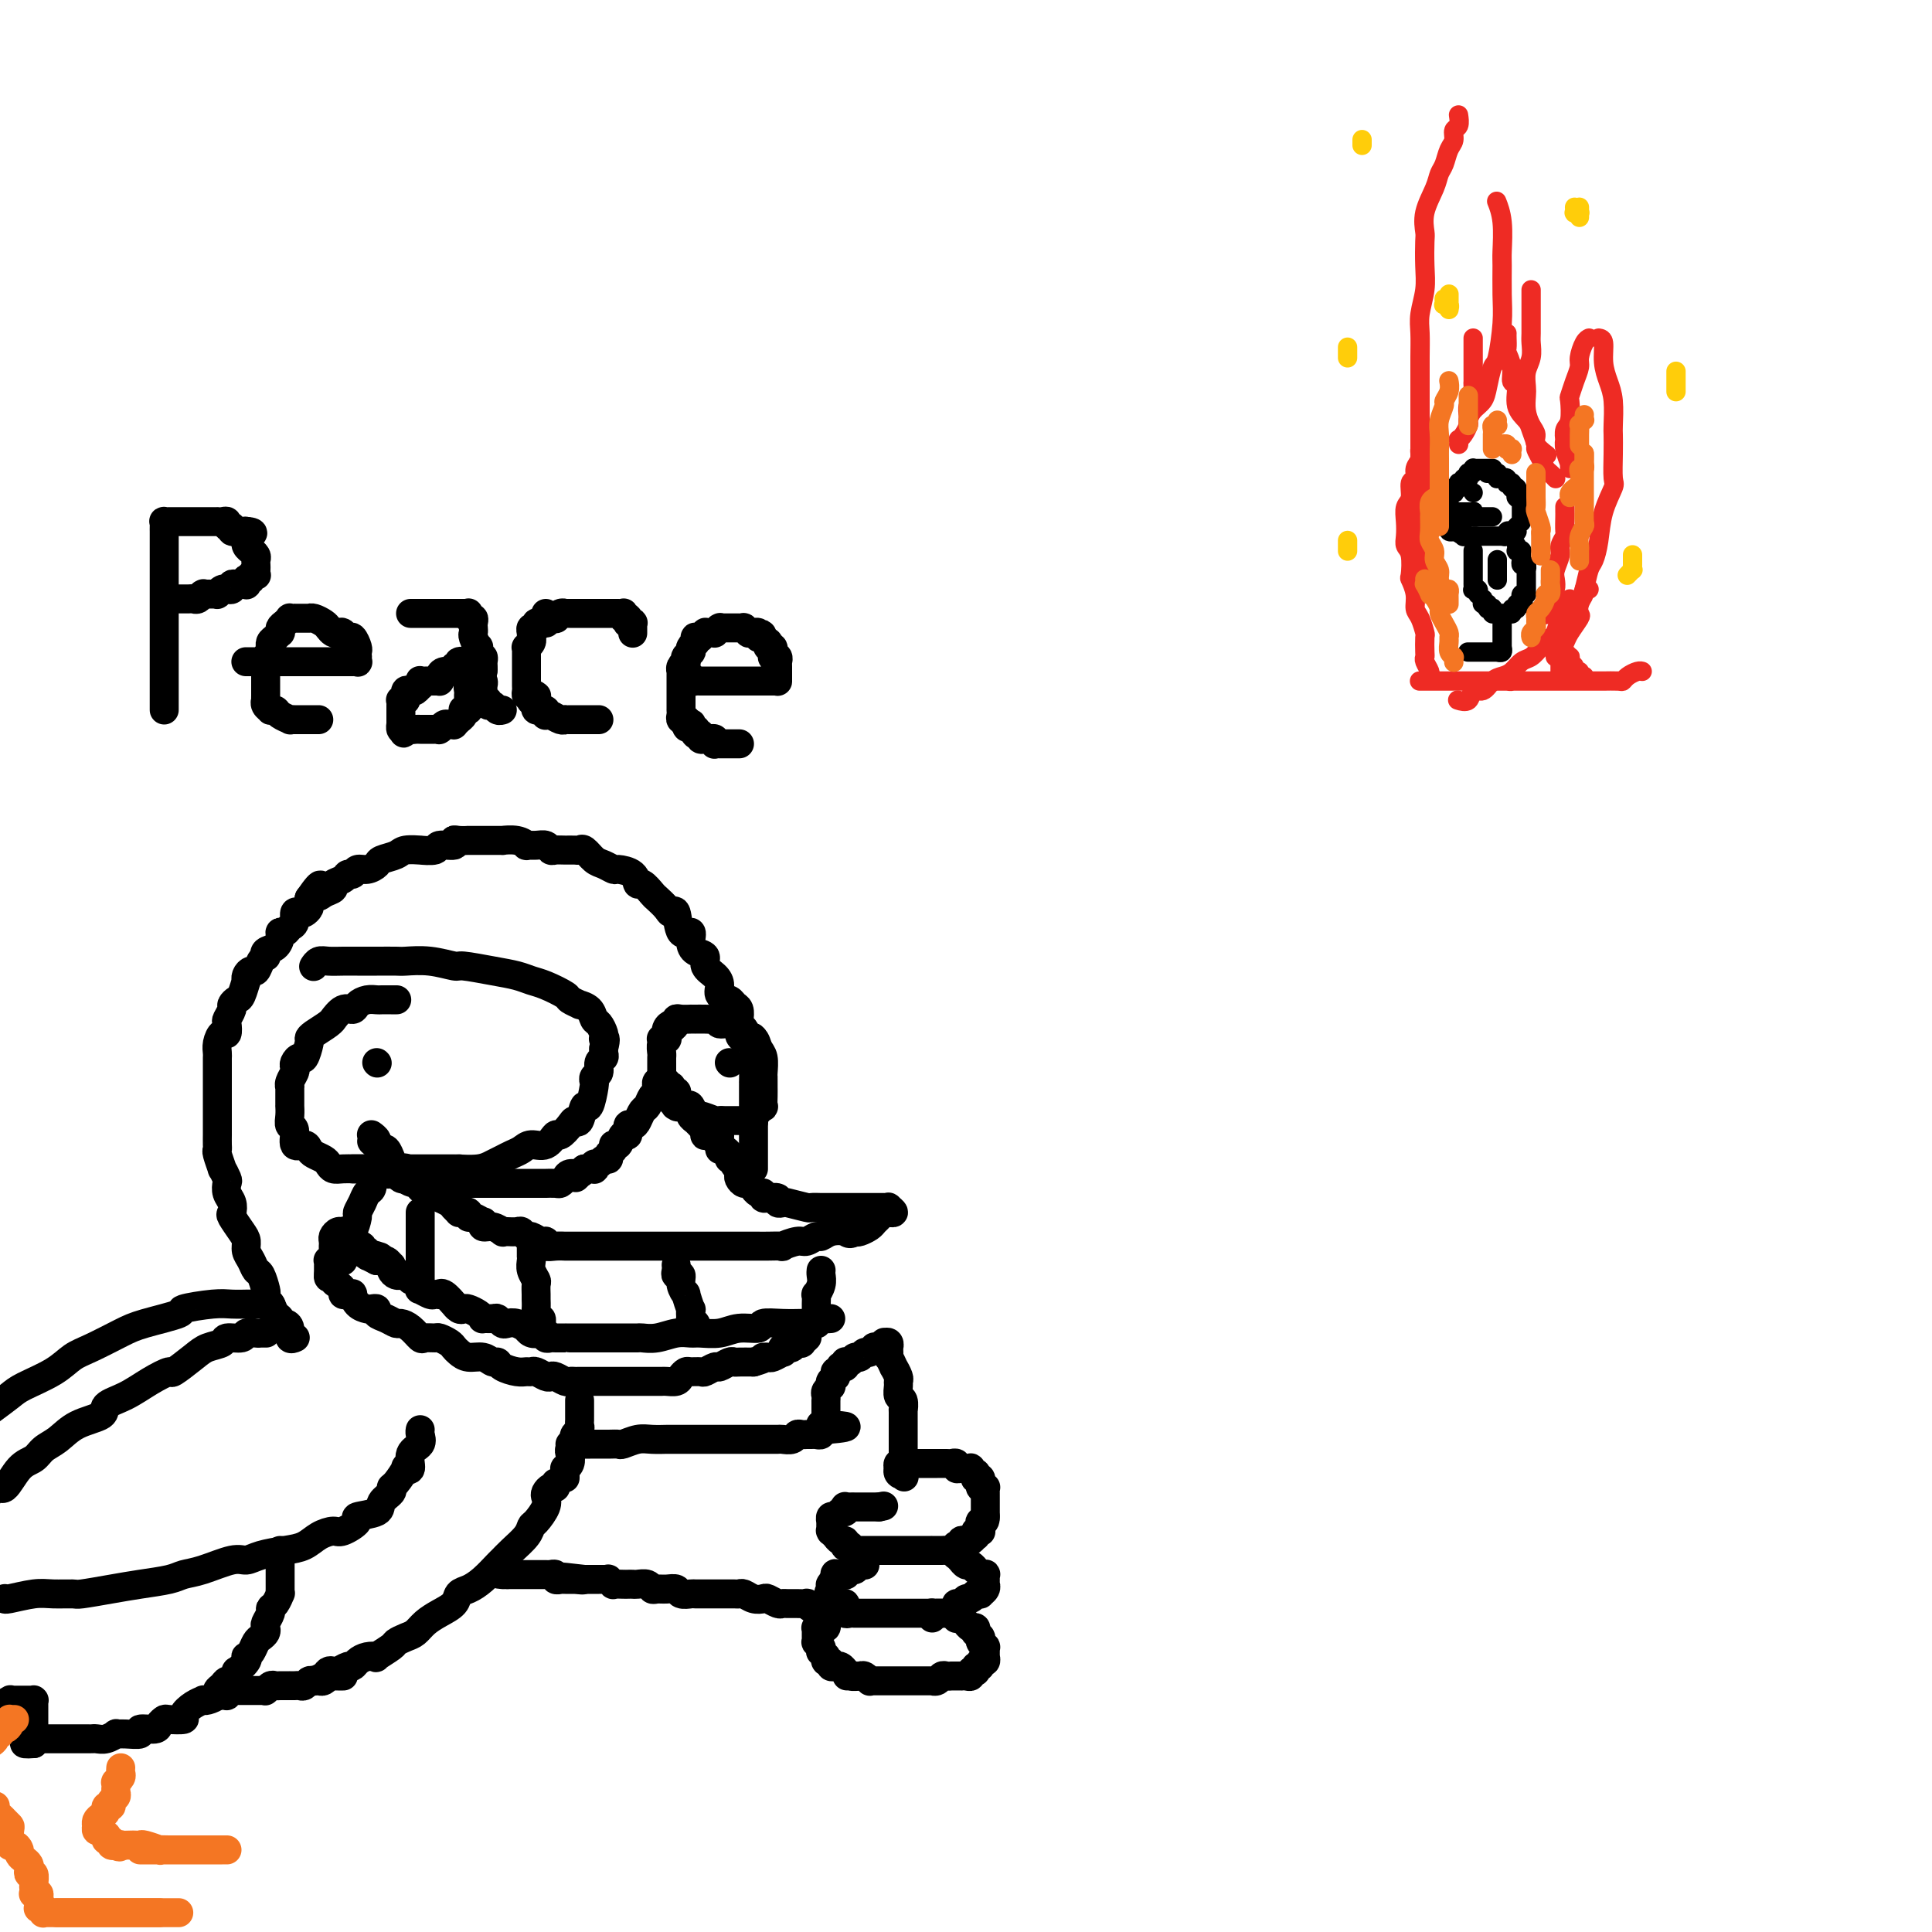 <svg viewBox='0 0 400 400' version='1.1' xmlns='http://www.w3.org/2000/svg' xmlns:xlink='http://www.w3.org/1999/xlink'><g fill='none' stroke='#000000' stroke-width='6' stroke-linecap='round' stroke-linejoin='round'><path d='M61,277c0.119,-0.052 0.238,-0.104 0,0c-0.238,0.104 -0.834,0.364 -1,0c-0.166,-0.364 0.096,-1.353 0,-2c-0.096,-0.647 -0.550,-0.951 -1,-1c-0.450,-0.049 -0.895,0.156 -1,0c-0.105,-0.156 0.129,-0.672 0,-1c-0.129,-0.328 -0.622,-0.467 -1,-1c-0.378,-0.533 -0.640,-1.460 -1,-2c-0.360,-0.540 -0.817,-0.693 -1,-1c-0.183,-0.307 -0.090,-0.768 0,-1c0.090,-0.232 0.178,-0.236 0,-1c-0.178,-0.764 -0.622,-2.288 -1,-3c-0.378,-0.712 -0.692,-0.612 -1,-1c-0.308,-0.388 -0.612,-1.263 -1,-2c-0.388,-0.737 -0.861,-1.334 -1,-2c-0.139,-0.666 0.055,-1.400 0,-2c-0.055,-0.600 -0.358,-1.066 -1,-2c-0.642,-0.934 -1.622,-2.334 -2,-3c-0.378,-0.666 -0.153,-0.597 0,-1c0.153,-0.403 0.233,-1.279 0,-2c-0.233,-0.721 -0.779,-1.287 -1,-2c-0.221,-0.713 -0.115,-1.575 0,-2c0.115,-0.425 0.241,-0.415 0,-1c-0.241,-0.585 -0.849,-1.766 -1,-2c-0.151,-0.234 0.156,0.479 0,0c-0.156,-0.479 -0.774,-2.151 -1,-3c-0.226,-0.849 -0.061,-0.876 0,-1c0.061,-0.124 0.016,-0.347 0,-1c-0.016,-0.653 -0.004,-1.737 0,-2c0.004,-0.263 0.001,0.294 0,0c-0.001,-0.294 -0.000,-1.440 0,-2c0.000,-0.560 0.000,-0.534 0,-1c-0.000,-0.466 -0.000,-1.425 0,-2c0.000,-0.575 0.000,-0.765 0,-1c-0.000,-0.235 -0.000,-0.513 0,-1c0.000,-0.487 0.000,-1.181 0,-2c-0.000,-0.819 -0.000,-1.764 0,-2c0.000,-0.236 0.000,0.236 0,0c-0.000,-0.236 -0.001,-1.179 0,-2c0.001,-0.821 0.003,-1.520 0,-2c-0.003,-0.480 -0.011,-0.739 0,-1c0.011,-0.261 0.042,-0.522 0,-1c-0.042,-0.478 -0.156,-1.174 0,-2c0.156,-0.826 0.582,-1.783 1,-2c0.418,-0.217 0.829,0.307 1,0c0.171,-0.307 0.101,-1.445 0,-2c-0.101,-0.555 -0.235,-0.528 0,-1c0.235,-0.472 0.837,-1.444 1,-2c0.163,-0.556 -0.114,-0.694 0,-1c0.114,-0.306 0.618,-0.778 1,-1c0.382,-0.222 0.641,-0.193 1,-1c0.359,-0.807 0.817,-2.449 1,-3c0.183,-0.551 0.090,-0.011 0,0c-0.090,0.011 -0.178,-0.509 0,-1c0.178,-0.491 0.623,-0.954 1,-1c0.377,-0.046 0.688,0.324 1,0c0.312,-0.324 0.626,-1.343 1,-2c0.374,-0.657 0.808,-0.953 1,-1c0.192,-0.047 0.142,0.155 0,0c-0.142,-0.155 -0.375,-0.668 0,-1c0.375,-0.332 1.357,-0.485 2,-1c0.643,-0.515 0.947,-1.394 1,-2c0.053,-0.606 -0.144,-0.940 0,-1c0.144,-0.060 0.630,0.156 1,0c0.370,-0.156 0.624,-0.682 1,-1c0.376,-0.318 0.875,-0.428 1,-1c0.125,-0.572 -0.124,-1.606 0,-2c0.124,-0.394 0.622,-0.147 1,0c0.378,0.147 0.637,0.194 1,0c0.363,-0.194 0.828,-0.629 1,-1c0.172,-0.371 0.049,-0.677 0,-1c-0.049,-0.323 -0.025,-0.661 0,-1'/><path d='M64,186c3.366,-4.880 2.282,-2.081 2,-1c-0.282,1.081 0.239,0.443 1,0c0.761,-0.443 1.762,-0.692 2,-1c0.238,-0.308 -0.288,-0.675 0,-1c0.288,-0.325 1.389,-0.608 2,-1c0.611,-0.392 0.731,-0.893 1,-1c0.269,-0.107 0.686,0.178 1,0c0.314,-0.178 0.525,-0.821 1,-1c0.475,-0.179 1.214,0.106 2,0c0.786,-0.106 1.620,-0.603 2,-1c0.380,-0.397 0.305,-0.695 1,-1c0.695,-0.305 2.159,-0.616 3,-1c0.841,-0.384 1.059,-0.839 2,-1c0.941,-0.161 2.603,-0.028 3,0c0.397,0.028 -0.472,-0.049 0,0c0.472,0.049 2.286,0.223 3,0c0.714,-0.223 0.329,-0.844 1,-1c0.671,-0.156 2.397,0.154 3,0c0.603,-0.154 0.082,-0.773 0,-1c-0.082,-0.227 0.275,-0.061 1,0c0.725,0.061 1.816,0.016 2,0c0.184,-0.016 -0.541,-0.004 0,0c0.541,0.004 2.349,0.001 3,0c0.651,-0.001 0.145,-0.001 0,0c-0.145,0.001 0.070,0.004 1,0c0.930,-0.004 2.573,-0.015 3,0c0.427,0.015 -0.363,0.057 0,0c0.363,-0.057 1.880,-0.212 3,0c1.120,0.212 1.844,0.793 2,1c0.156,0.207 -0.257,0.041 0,0c0.257,-0.041 1.185,0.041 2,0c0.815,-0.041 1.517,-0.207 2,0c0.483,0.207 0.745,0.788 1,1c0.255,0.212 0.501,0.055 1,0c0.499,-0.055 1.250,-0.008 2,0c0.750,0.008 1.499,-0.023 2,0c0.501,0.023 0.754,0.101 1,0c0.246,-0.101 0.483,-0.381 1,0c0.517,0.381 1.312,1.424 2,2c0.688,0.576 1.270,0.684 2,1c0.730,0.316 1.609,0.839 2,1c0.391,0.161 0.294,-0.041 1,0c0.706,0.041 2.216,0.325 3,1c0.784,0.675 0.844,1.742 1,2c0.156,0.258 0.409,-0.294 1,0c0.591,0.294 1.521,1.434 2,2c0.479,0.566 0.508,0.560 1,1c0.492,0.440 1.446,1.328 2,2c0.554,0.672 0.708,1.128 1,1c0.292,-0.128 0.721,-0.840 1,0c0.279,0.840 0.408,3.232 1,4c0.592,0.768 1.645,-0.090 2,0c0.355,0.090 0.010,1.126 0,2c-0.010,0.874 0.313,1.585 1,2c0.687,0.415 1.737,0.535 2,1c0.263,0.465 -0.263,1.276 0,2c0.263,0.724 1.313,1.360 2,2c0.687,0.640 1.011,1.284 1,2c-0.011,0.716 -0.357,1.505 0,2c0.357,0.495 1.415,0.696 2,1c0.585,0.304 0.695,0.710 1,1c0.305,0.290 0.804,0.463 1,1c0.196,0.537 0.090,1.437 0,2c-0.090,0.563 -0.164,0.789 0,1c0.164,0.211 0.566,0.406 1,1c0.434,0.594 0.901,1.585 1,2c0.099,0.415 -0.170,0.254 0,0c0.170,-0.254 0.777,-0.601 1,0c0.223,0.601 0.060,2.150 0,3c-0.060,0.850 -0.016,1.001 0,1c0.016,-0.001 0.004,-0.154 0,0c-0.004,0.154 -0.001,0.615 0,1c0.001,0.385 0.001,0.692 0,1'/><path d='M156,221c0.619,2.271 0.166,1.449 0,1c-0.166,-0.449 -0.044,-0.525 0,0c0.044,0.525 0.012,1.650 0,2c-0.012,0.350 -0.003,-0.074 0,0c0.003,0.074 0.001,0.647 0,1c-0.001,0.353 -0.000,0.485 0,1c0.000,0.515 0.000,1.413 0,2c-0.000,0.587 -0.000,0.864 0,1c0.000,0.136 0.000,0.131 0,0c-0.000,-0.131 -0.000,-0.390 0,0c0.000,0.390 0.000,1.428 0,2c-0.000,0.572 -0.000,0.678 0,1c0.000,0.322 0.000,0.860 0,1c-0.000,0.140 -0.000,-0.117 0,0c0.000,0.117 0.000,0.610 0,1c-0.000,0.390 -0.000,0.678 0,1c0.000,0.322 0.000,0.678 0,1c-0.000,0.322 -0.000,0.611 0,1c0.000,0.389 0.000,0.877 0,1c-0.000,0.123 -0.000,-0.121 0,0c0.000,0.121 0.000,0.607 0,1c-0.000,0.393 -0.000,0.694 0,1c0.000,0.306 0.000,0.618 0,1c-0.000,0.382 0.000,0.834 0,1c0.000,0.166 0.000,0.045 0,0c0.000,-0.045 0.000,-0.013 0,0c0.000,0.013 0.000,0.006 0,0'/><path d='M149,235c-0.009,0.301 -0.018,0.602 0,1c0.018,0.398 0.061,0.894 0,1c-0.061,0.106 -0.228,-0.178 0,0c0.228,0.178 0.850,0.817 1,1c0.150,0.183 -0.171,-0.092 0,0c0.171,0.092 0.834,0.550 1,1c0.166,0.450 -0.166,0.890 0,1c0.166,0.110 0.829,-0.111 1,0c0.171,0.111 -0.151,0.554 0,1c0.151,0.446 0.776,0.894 1,1c0.224,0.106 0.049,-0.130 0,0c-0.049,0.130 0.029,0.627 0,1c-0.029,0.373 -0.166,0.621 0,1c0.166,0.379 0.636,0.890 1,1c0.364,0.110 0.624,-0.182 1,0c0.376,0.182 0.870,0.837 1,1c0.130,0.163 -0.104,-0.167 0,0c0.104,0.167 0.548,0.830 1,1c0.452,0.170 0.914,-0.151 1,0c0.086,0.151 -0.202,0.776 0,1c0.202,0.224 0.895,0.046 1,0c0.105,-0.046 -0.378,0.039 0,0c0.378,-0.039 1.619,-0.203 2,0c0.381,0.203 -0.096,0.772 0,1c0.096,0.228 0.764,0.114 1,0c0.236,-0.114 0.038,-0.227 1,0c0.962,0.227 3.084,0.793 4,1c0.916,0.207 0.626,0.056 1,0c0.374,-0.056 1.412,-0.015 2,0c0.588,0.015 0.724,0.004 1,0c0.276,-0.004 0.690,-0.001 1,0c0.310,0.001 0.517,0.000 1,0c0.483,-0.000 1.243,-0.000 2,0c0.757,0.000 1.512,0.000 2,0c0.488,-0.000 0.709,-0.000 1,0c0.291,0.000 0.652,0.000 1,0c0.348,-0.000 0.684,-0.000 1,0c0.316,0.000 0.610,0.000 1,0c0.390,-0.000 0.874,-0.001 1,0c0.126,0.001 -0.105,0.004 0,0c0.105,-0.004 0.546,-0.015 1,0c0.454,0.015 0.921,0.057 1,0c0.079,-0.057 -0.231,-0.212 0,0c0.231,0.212 1.001,0.792 1,1c-0.001,0.208 -0.774,0.045 -1,0c-0.226,-0.045 0.095,0.029 0,0c-0.095,-0.029 -0.607,-0.162 -1,0c-0.393,0.162 -0.669,0.618 -1,1c-0.331,0.382 -0.718,0.690 -1,1c-0.282,0.310 -0.461,0.622 -1,1c-0.539,0.378 -1.440,0.822 -2,1c-0.560,0.178 -0.780,0.089 -1,0'/><path d='M177,255c-1.229,0.791 -1.302,0.269 -2,0c-0.698,-0.269 -2.019,-0.283 -3,0c-0.981,0.283 -1.620,0.864 -2,1c-0.380,0.136 -0.502,-0.174 -1,0c-0.498,0.174 -1.372,0.831 -2,1c-0.628,0.169 -1.009,-0.151 -2,0c-0.991,0.151 -2.592,0.772 -3,1c-0.408,0.228 0.379,0.061 0,0c-0.379,-0.061 -1.922,-0.016 -3,0c-1.078,0.016 -1.692,0.004 -2,0c-0.308,-0.004 -0.310,-0.001 -1,0c-0.690,0.001 -2.068,0.000 -3,0c-0.932,-0.000 -1.419,-0.000 -2,0c-0.581,0.000 -1.257,0.000 -2,0c-0.743,-0.000 -1.552,-0.000 -2,0c-0.448,0.000 -0.534,0.000 -1,0c-0.466,-0.000 -1.312,-0.000 -2,0c-0.688,0.000 -1.220,0.000 -2,0c-0.780,-0.000 -1.810,-0.000 -2,0c-0.190,0.000 0.458,0.000 0,0c-0.458,-0.000 -2.022,-0.000 -3,0c-0.978,0.000 -1.370,0.000 -2,0c-0.630,-0.000 -1.498,-0.000 -2,0c-0.502,0.000 -0.638,0.000 -1,0c-0.362,-0.000 -0.951,-0.000 -2,0c-1.049,0.000 -2.557,0.000 -3,0c-0.443,-0.000 0.180,-0.000 0,0c-0.180,0.000 -1.161,0.000 -2,0c-0.839,-0.000 -1.534,-0.000 -2,0c-0.466,0.000 -0.702,0.000 -1,0c-0.298,-0.000 -0.658,-0.000 -1,0c-0.342,0.000 -0.664,0.000 -1,0c-0.336,-0.000 -0.684,-0.000 -1,0c-0.316,0.000 -0.600,0.001 -1,0c-0.400,-0.001 -0.916,-0.004 -1,0c-0.084,0.004 0.263,0.016 0,0c-0.263,-0.016 -1.135,-0.061 -2,0c-0.865,0.061 -1.723,0.228 -2,0c-0.277,-0.228 0.028,-0.849 0,-1c-0.028,-0.151 -0.388,0.170 -1,0c-0.612,-0.170 -1.477,-0.830 -2,-1c-0.523,-0.170 -0.705,0.150 -1,0c-0.295,-0.150 -0.705,-0.771 -1,-1c-0.295,-0.229 -0.477,-0.065 -1,0c-0.523,0.065 -1.387,0.033 -2,0c-0.613,-0.033 -0.974,-0.065 -1,0c-0.026,0.065 0.282,0.229 0,0c-0.282,-0.229 -1.154,-0.850 -2,-1c-0.846,-0.150 -1.667,0.171 -2,0c-0.333,-0.171 -0.180,-0.834 0,-1c0.180,-0.166 0.385,0.166 0,0c-0.385,-0.166 -1.361,-0.829 -2,-1c-0.639,-0.171 -0.941,0.151 -1,0c-0.059,-0.151 0.124,-0.776 0,-1c-0.124,-0.224 -0.557,-0.049 -1,0c-0.443,0.049 -0.897,-0.029 -1,0c-0.103,0.029 0.144,0.165 0,0c-0.144,-0.165 -0.678,-0.632 -1,-1c-0.322,-0.368 -0.432,-0.638 -1,-1c-0.568,-0.362 -1.596,-0.818 -2,-1c-0.404,-0.182 -0.185,-0.091 0,0c0.185,0.091 0.335,0.183 0,0c-0.335,-0.183 -1.155,-0.639 -2,-1c-0.845,-0.361 -1.714,-0.626 -2,-1c-0.286,-0.374 0.011,-0.857 0,-1c-0.011,-0.143 -0.332,0.054 -1,0c-0.668,-0.054 -1.685,-0.360 -2,-1c-0.315,-0.640 0.070,-1.615 0,-2c-0.070,-0.385 -0.596,-0.181 -1,0c-0.404,0.181 -0.686,0.337 -1,0c-0.314,-0.337 -0.662,-1.168 -1,-2c-0.338,-0.832 -0.668,-1.666 -1,-2c-0.332,-0.334 -0.666,-0.167 -1,0'/><path d='M79,238c-3.471,-2.714 -1.648,-1.498 -1,-1c0.648,0.498 0.121,0.277 0,0c-0.121,-0.277 0.163,-0.610 0,-1c-0.163,-0.390 -0.775,-0.836 -1,-1c-0.225,-0.164 -0.064,-0.047 0,0c0.064,0.047 0.032,0.023 0,0'/><path d='M77,242c-0.002,-0.098 -0.004,-0.196 0,0c0.004,0.196 0.012,0.685 0,1c-0.012,0.315 -0.046,0.456 0,1c0.046,0.544 0.171,1.492 0,2c-0.171,0.508 -0.637,0.577 -1,1c-0.363,0.423 -0.623,1.199 -1,2c-0.377,0.801 -0.870,1.628 -1,2c-0.130,0.372 0.105,0.288 0,1c-0.105,0.712 -0.550,2.218 -1,3c-0.450,0.782 -0.905,0.840 -1,1c-0.095,0.160 0.171,0.421 0,1c-0.171,0.579 -0.778,1.476 -1,2c-0.222,0.524 -0.060,0.677 0,1c0.060,0.323 0.016,0.818 0,1c-0.016,0.182 -0.005,0.052 0,0c0.005,-0.052 0.002,-0.026 0,0'/><path d='M87,251c0.000,0.331 0.000,0.663 0,1c0.000,0.337 0.000,0.681 0,1c0.000,0.319 0.000,0.614 0,1c0.000,0.386 0.000,0.862 0,1c0.000,0.138 0.000,-0.061 0,0c0.000,0.061 0.000,0.382 0,1c0.000,0.618 0.000,1.532 0,2c0.000,0.468 0.000,0.489 0,1c0.000,0.511 0.000,1.513 0,2c0.000,0.487 -0.000,0.460 0,1c0.000,0.540 0.000,1.647 0,2c-0.000,0.353 0.000,-0.050 0,0c-0.000,0.050 0.000,0.552 0,1c0.000,0.448 -0.000,0.842 0,1c0.000,0.158 0.000,0.079 0,0'/><path d='M110,258c0.000,-0.082 0.000,-0.163 0,0c-0.000,0.163 -0.001,0.571 0,1c0.001,0.429 0.004,0.878 0,1c-0.004,0.122 -0.015,-0.085 0,0c0.015,0.085 0.057,0.460 0,1c-0.057,0.540 -0.211,1.243 0,2c0.211,0.757 0.789,1.567 1,2c0.211,0.433 0.056,0.488 0,1c-0.056,0.512 -0.011,1.481 0,2c0.011,0.519 -0.011,0.587 0,1c0.011,0.413 0.054,1.171 0,2c-0.054,0.829 -0.207,1.728 0,2c0.207,0.272 0.774,-0.085 1,0c0.226,0.085 0.112,0.610 0,1c-0.112,0.390 -0.223,0.643 0,1c0.223,0.357 0.778,0.816 1,1c0.222,0.184 0.111,0.092 0,0'/><path d='M140,262c-0.009,-0.080 -0.018,-0.160 0,0c0.018,0.160 0.061,0.559 0,1c-0.061,0.441 -0.228,0.924 0,1c0.228,0.076 0.849,-0.255 1,0c0.151,0.255 -0.170,1.096 0,2c0.170,0.904 0.830,1.872 1,2c0.170,0.128 -0.150,-0.583 0,0c0.150,0.583 0.771,2.462 1,3c0.229,0.538 0.065,-0.263 0,0c-0.065,0.263 -0.031,1.591 0,2c0.031,0.409 0.061,-0.100 0,0c-0.061,0.100 -0.212,0.810 0,1c0.212,0.190 0.788,-0.141 1,0c0.212,0.141 0.061,0.755 0,1c-0.061,0.245 -0.030,0.123 0,0'/><path d='M170,263c-0.030,0.261 -0.061,0.521 0,1c0.061,0.479 0.212,1.176 0,2c-0.212,0.824 -0.789,1.775 -1,2c-0.211,0.225 -0.057,-0.277 0,0c0.057,0.277 0.015,1.332 0,2c-0.015,0.668 -0.004,0.950 0,1c0.004,0.050 0.001,-0.131 0,0c-0.001,0.131 -0.000,0.574 0,1c0.000,0.426 0.000,0.836 0,1c-0.000,0.164 -0.000,0.082 0,0'/><path d='M172,273c-0.344,0.030 -0.688,0.061 -1,0c-0.312,-0.061 -0.592,-0.212 -1,0c-0.408,0.212 -0.943,0.789 -1,1c-0.057,0.211 0.366,0.055 0,0c-0.366,-0.055 -1.520,-0.011 -2,0c-0.480,0.011 -0.284,-0.012 -1,0c-0.716,0.012 -2.343,0.060 -4,0c-1.657,-0.060 -3.344,-0.226 -4,0c-0.656,0.226 -0.283,0.846 -1,1c-0.717,0.154 -2.526,-0.156 -4,0c-1.474,0.156 -2.614,0.778 -4,1c-1.386,0.222 -3.019,0.046 -4,0c-0.981,-0.046 -1.309,0.040 -2,0c-0.691,-0.040 -1.746,-0.207 -3,0c-1.254,0.207 -2.707,0.788 -4,1c-1.293,0.212 -2.426,0.057 -3,0c-0.574,-0.057 -0.590,-0.015 -1,0c-0.410,0.015 -1.213,0.004 -2,0c-0.787,-0.004 -1.559,-0.001 -2,0c-0.441,0.001 -0.552,0.000 -1,0c-0.448,-0.000 -1.235,-0.000 -2,0c-0.765,0.000 -1.510,0.000 -2,0c-0.490,-0.000 -0.726,-0.000 -1,0c-0.274,0.000 -0.585,0.000 -1,0c-0.415,-0.000 -0.932,-0.000 -1,0c-0.068,0.000 0.315,0.000 0,0c-0.315,-0.000 -1.327,-0.000 -2,0c-0.673,0.000 -1.007,0.001 -1,0c0.007,-0.001 0.356,-0.004 0,0c-0.356,0.004 -1.418,0.015 -2,0c-0.582,-0.015 -0.684,-0.055 -1,0c-0.316,0.055 -0.845,0.207 -1,0c-0.155,-0.207 0.065,-0.772 0,-1c-0.065,-0.228 -0.416,-0.117 -1,0c-0.584,0.117 -1.403,0.241 -2,0c-0.597,-0.241 -0.972,-0.848 -1,-1c-0.028,-0.152 0.290,0.152 0,0c-0.290,-0.152 -1.190,-0.759 -2,-1c-0.810,-0.241 -1.531,-0.117 -2,0c-0.469,0.117 -0.685,0.228 -1,0c-0.315,-0.228 -0.727,-0.796 -1,-1c-0.273,-0.204 -0.405,-0.044 -1,0c-0.595,0.044 -1.651,-0.027 -2,0c-0.349,0.027 0.009,0.152 0,0c-0.009,-0.152 -0.385,-0.581 -1,-1c-0.615,-0.419 -1.470,-0.828 -2,-1c-0.530,-0.172 -0.737,-0.106 -1,0c-0.263,0.106 -0.582,0.253 -1,0c-0.418,-0.253 -0.934,-0.905 -1,-1c-0.066,-0.095 0.319,0.367 0,0c-0.319,-0.367 -1.341,-1.561 -2,-2c-0.659,-0.439 -0.955,-0.122 -1,0c-0.045,0.122 0.159,0.047 0,0c-0.159,-0.047 -0.683,-0.068 -1,0c-0.317,0.068 -0.427,0.224 -1,0c-0.573,-0.224 -1.607,-0.830 -2,-1c-0.393,-0.170 -0.143,0.094 0,0c0.143,-0.094 0.179,-0.547 0,-1c-0.179,-0.453 -0.574,-0.906 -1,-1c-0.426,-0.094 -0.884,0.171 -1,0c-0.116,-0.171 0.110,-0.777 0,-1c-0.110,-0.223 -0.555,-0.062 -1,0c-0.445,0.062 -0.890,0.027 -1,0c-0.110,-0.027 0.115,-0.045 0,0c-0.115,0.045 -0.569,0.152 -1,0c-0.431,-0.152 -0.837,-0.562 -1,-1c-0.163,-0.438 -0.081,-0.902 0,-1c0.081,-0.098 0.163,0.170 0,0c-0.163,-0.170 -0.569,-0.777 -1,-1c-0.431,-0.223 -0.885,-0.060 -1,0c-0.115,0.060 0.110,0.017 0,0c-0.110,-0.017 -0.555,-0.009 -1,0'/><path d='M78,261c-5.566,-2.701 -1.481,-1.455 0,-1c1.481,0.455 0.360,0.118 0,0c-0.360,-0.118 0.043,-0.016 0,0c-0.043,0.016 -0.532,-0.052 -1,0c-0.468,0.052 -0.914,0.224 -1,0c-0.086,-0.224 0.187,-0.845 0,-1c-0.187,-0.155 -0.834,0.154 -1,0c-0.166,-0.154 0.148,-0.772 0,-1c-0.148,-0.228 -0.758,-0.065 -1,0c-0.242,0.065 -0.116,0.031 0,0c0.116,-0.031 0.223,-0.060 0,0c-0.223,0.060 -0.777,0.208 -1,0c-0.223,-0.208 -0.116,-0.773 0,-1c0.116,-0.227 0.241,-0.117 0,0c-0.241,0.117 -0.848,0.242 -1,0c-0.152,-0.242 0.153,-0.850 0,-1c-0.153,-0.150 -0.763,0.159 -1,0c-0.237,-0.159 -0.102,-0.786 0,-1c0.102,-0.214 0.171,-0.015 0,0c-0.171,0.015 -0.582,-0.154 -1,0c-0.418,0.154 -0.844,0.633 -1,1c-0.156,0.367 -0.042,0.624 0,1c0.042,0.376 0.011,0.870 0,1c-0.011,0.130 -0.002,-0.105 0,0c0.002,0.105 -0.003,0.550 0,1c0.003,0.450 0.015,0.904 0,1c-0.015,0.096 -0.057,-0.168 0,0c0.057,0.168 0.211,0.766 0,1c-0.211,0.234 -0.789,0.104 -1,0c-0.211,-0.104 -0.057,-0.183 0,0c0.057,0.183 0.015,0.626 0,1c-0.015,0.374 -0.004,0.678 0,1c0.004,0.322 0.002,0.661 0,1'/><path d='M68,264c-0.226,1.190 0.709,0.165 1,0c0.291,-0.165 -0.063,0.530 0,1c0.063,0.470 0.543,0.715 1,1c0.457,0.285 0.893,0.611 1,1c0.107,0.389 -0.113,0.843 0,1c0.113,0.157 0.559,0.018 1,0c0.441,-0.018 0.877,0.087 1,0c0.123,-0.087 -0.068,-0.364 0,0c0.068,0.364 0.395,1.368 1,2c0.605,0.632 1.488,0.890 2,1c0.512,0.110 0.652,0.072 1,0c0.348,-0.072 0.905,-0.177 1,0c0.095,0.177 -0.270,0.638 0,1c0.270,0.362 1.176,0.626 2,1c0.824,0.374 1.568,0.856 2,1c0.432,0.144 0.554,-0.052 1,0c0.446,0.052 1.218,0.353 2,1c0.782,0.647 1.575,1.640 2,2c0.425,0.360 0.481,0.085 1,0c0.519,-0.085 1.500,0.018 2,0c0.500,-0.018 0.517,-0.159 1,0c0.483,0.159 1.431,0.616 2,1c0.569,0.384 0.758,0.695 1,1c0.242,0.305 0.538,0.603 1,1c0.462,0.397 1.092,0.894 2,1c0.908,0.106 2.095,-0.178 3,0c0.905,0.178 1.527,0.818 2,1c0.473,0.182 0.795,-0.095 1,0c0.205,0.095 0.291,0.560 1,1c0.709,0.440 2.039,0.854 3,1c0.961,0.146 1.553,0.025 2,0c0.447,-0.025 0.749,0.045 1,0c0.251,-0.045 0.452,-0.204 1,0c0.548,0.204 1.442,0.773 2,1c0.558,0.227 0.780,0.113 1,0c0.220,-0.113 0.439,-0.227 1,0c0.561,0.227 1.465,0.793 2,1c0.535,0.207 0.703,0.056 1,0c0.297,-0.056 0.724,-0.015 1,0c0.276,0.015 0.400,0.004 1,0c0.600,-0.004 1.674,-0.001 2,0c0.326,0.001 -0.098,0.000 0,0c0.098,-0.000 0.718,-0.000 1,0c0.282,0.000 0.226,0.000 1,0c0.774,-0.000 2.380,-0.000 3,0c0.620,0.000 0.256,0.000 0,0c-0.256,-0.000 -0.404,-0.000 0,0c0.404,0.000 1.361,0.000 2,0c0.639,-0.000 0.959,-0.000 1,0c0.041,0.000 -0.196,0.000 0,0c0.196,-0.000 0.826,-0.000 1,0c0.174,0.000 -0.108,0.000 0,0c0.108,-0.000 0.606,-0.000 1,0c0.394,0.000 0.683,0.000 1,0c0.317,-0.000 0.661,-0.000 1,0c0.339,0.000 0.672,0.001 1,0c0.328,-0.001 0.651,-0.003 1,0c0.349,0.003 0.724,0.011 1,0c0.276,-0.011 0.454,-0.041 1,0c0.546,0.041 1.460,0.154 2,0c0.540,-0.154 0.707,-0.576 1,-1c0.293,-0.424 0.712,-0.850 1,-1c0.288,-0.150 0.443,-0.025 1,0c0.557,0.025 1.515,-0.050 2,0c0.485,0.050 0.498,0.224 1,0c0.502,-0.224 1.495,-0.844 2,-1c0.505,-0.156 0.522,0.154 1,0c0.478,-0.154 1.417,-0.773 2,-1c0.583,-0.227 0.811,-0.061 1,0c0.189,0.061 0.340,0.017 1,0c0.660,-0.017 1.830,-0.009 3,0'/><path d='M156,282c2.942,-0.847 2.298,-0.963 2,-1c-0.298,-0.037 -0.252,0.005 0,0c0.252,-0.005 0.708,-0.058 1,0c0.292,0.058 0.421,0.225 1,0c0.579,-0.225 1.608,-0.844 2,-1c0.392,-0.156 0.146,0.151 0,0c-0.146,-0.151 -0.193,-0.759 0,-1c0.193,-0.241 0.625,-0.116 1,0c0.375,0.116 0.693,0.224 1,0c0.307,-0.224 0.604,-0.778 1,-1c0.396,-0.222 0.891,-0.112 1,0c0.109,0.112 -0.167,0.226 0,0c0.167,-0.226 0.776,-0.792 1,-1c0.224,-0.208 0.064,-0.060 0,0c-0.064,0.060 -0.032,0.030 0,0'/><path d='M149,238c0.007,-0.417 0.013,-0.833 0,-1c-0.013,-0.167 -0.046,-0.083 0,0c0.046,0.083 0.170,0.167 0,0c-0.170,-0.167 -0.633,-0.583 -1,-1c-0.367,-0.417 -0.638,-0.834 -1,-1c-0.362,-0.166 -0.814,-0.082 -1,0c-0.186,0.082 -0.107,0.162 0,0c0.107,-0.162 0.240,-0.564 0,-1c-0.240,-0.436 -0.853,-0.904 -1,-1c-0.147,-0.096 0.173,0.182 0,0c-0.173,-0.182 -0.839,-0.823 -1,-1c-0.161,-0.177 0.182,0.111 0,0c-0.182,-0.111 -0.890,-0.621 -1,-1c-0.110,-0.379 0.377,-0.626 0,-1c-0.377,-0.374 -1.618,-0.875 -2,-1c-0.382,-0.125 0.095,0.125 0,0c-0.095,-0.125 -0.762,-0.626 -1,-1c-0.238,-0.374 -0.049,-0.622 0,-1c0.049,-0.378 -0.043,-0.885 0,-1c0.043,-0.115 0.223,0.161 0,0c-0.223,-0.161 -0.847,-0.761 -1,-1c-0.153,-0.239 0.166,-0.117 0,0c-0.166,0.117 -0.815,0.231 -1,0c-0.185,-0.231 0.095,-0.805 0,-1c-0.095,-0.195 -0.564,-0.012 -1,0c-0.436,0.012 -0.838,-0.147 -1,0c-0.162,0.147 -0.085,0.602 0,1c0.085,0.398 0.177,0.740 0,1c-0.177,0.260 -0.625,0.438 -1,1c-0.375,0.562 -0.679,1.507 -1,2c-0.321,0.493 -0.660,0.532 -1,1c-0.340,0.468 -0.683,1.363 -1,2c-0.317,0.637 -0.610,1.016 -1,1c-0.390,-0.016 -0.879,-0.425 -1,0c-0.121,0.425 0.126,1.686 0,2c-0.126,0.314 -0.626,-0.320 -1,0c-0.374,0.320 -0.621,1.592 -1,2c-0.379,0.408 -0.889,-0.050 -1,0c-0.111,0.050 0.178,0.606 0,1c-0.178,0.394 -0.822,0.626 -1,1c-0.178,0.374 0.110,0.888 0,1c-0.110,0.112 -0.617,-0.180 -1,0c-0.383,0.180 -0.643,0.833 -1,1c-0.357,0.167 -0.813,-0.151 -1,0c-0.187,0.151 -0.105,0.773 0,1c0.105,0.227 0.234,0.061 0,0c-0.234,-0.061 -0.832,-0.016 -1,0c-0.168,0.016 0.095,0.005 0,0c-0.095,-0.005 -0.547,-0.002 -1,0'/><path d='M121,242c-2.886,3.008 -1.600,1.528 -1,1c0.600,-0.528 0.513,-0.103 0,0c-0.513,0.103 -1.452,-0.116 -2,0c-0.548,0.116 -0.704,0.567 -1,1c-0.296,0.433 -0.732,0.848 -1,1c-0.268,0.152 -0.368,0.041 -1,0c-0.632,-0.041 -1.794,-0.011 -2,0c-0.206,0.011 0.545,0.003 0,0c-0.545,-0.003 -2.388,-0.001 -3,0c-0.612,0.001 0.005,0.000 0,0c-0.005,-0.000 -0.631,-0.000 -1,0c-0.369,0.000 -0.480,0.000 -1,0c-0.520,-0.000 -1.447,-0.000 -2,0c-0.553,0.000 -0.731,0.000 -1,0c-0.269,-0.000 -0.631,-0.000 -1,0c-0.369,0.000 -0.747,0.000 -1,0c-0.253,-0.000 -0.381,-0.000 -1,0c-0.619,0.000 -1.727,0.000 -2,0c-0.273,-0.000 0.291,-0.000 0,0c-0.291,0.000 -1.435,0.000 -2,0c-0.565,-0.000 -0.550,-0.000 -1,0c-0.450,0.000 -1.364,0.000 -2,0c-0.636,-0.000 -0.993,-0.000 -1,0c-0.007,0.000 0.334,0.000 0,0c-0.334,-0.000 -1.345,-0.000 -2,0c-0.655,0.000 -0.953,0.000 -1,0c-0.047,-0.000 0.159,-0.000 0,0c-0.159,0.000 -0.682,0.001 -1,0c-0.318,-0.001 -0.432,-0.004 -1,0c-0.568,0.004 -1.591,0.015 -2,0c-0.409,-0.015 -0.203,-0.056 0,0c0.203,0.056 0.404,0.207 0,0c-0.404,-0.207 -1.414,-0.773 -2,-1c-0.586,-0.227 -0.748,-0.114 -1,0c-0.252,0.114 -0.592,0.228 -1,0c-0.408,-0.228 -0.882,-0.797 -1,-1c-0.118,-0.203 0.122,-0.040 0,0c-0.122,0.040 -0.606,-0.042 -1,0c-0.394,0.042 -0.697,0.207 -1,0c-0.303,-0.207 -0.606,-0.788 -1,-1c-0.394,-0.212 -0.879,-0.057 -1,0c-0.121,0.057 0.121,0.015 0,0c-0.121,-0.015 -0.606,-0.004 -1,0c-0.394,0.004 -0.698,0.001 -1,0c-0.302,-0.001 -0.603,-0.000 -1,0c-0.397,0.000 -0.890,0.000 -1,0c-0.110,-0.000 0.163,-0.000 0,0c-0.163,0.000 -0.761,0.000 -1,0c-0.239,-0.000 -0.120,-0.000 0,0'/><path d='M82,207c0.128,0.000 0.256,0.000 0,0c-0.256,-0.000 -0.897,-0.001 -1,0c-0.103,0.001 0.334,0.003 0,0c-0.334,-0.003 -1.437,-0.011 -2,0c-0.563,0.011 -0.587,0.039 -1,0c-0.413,-0.039 -1.214,-0.146 -2,0c-0.786,0.146 -1.555,0.546 -2,1c-0.445,0.454 -0.565,0.961 -1,1c-0.435,0.039 -1.184,-0.389 -2,0c-0.816,0.389 -1.697,1.596 -2,2c-0.303,0.404 -0.028,0.004 0,0c0.028,-0.004 -0.192,0.389 -1,1c-0.808,0.611 -2.205,1.441 -3,2c-0.795,0.559 -0.987,0.846 -1,1c-0.013,0.154 0.154,0.174 0,1c-0.154,0.826 -0.629,2.458 -1,3c-0.371,0.542 -0.639,-0.006 -1,0c-0.361,0.006 -0.815,0.566 -1,1c-0.185,0.434 -0.102,0.741 0,1c0.102,0.259 0.224,0.468 0,1c-0.224,0.532 -0.792,1.385 -1,2c-0.208,0.615 -0.056,0.992 0,1c0.056,0.008 0.015,-0.353 0,0c-0.015,0.353 -0.004,1.421 0,2c0.004,0.579 -0.000,0.670 0,1c0.000,0.330 0.004,0.898 0,1c-0.004,0.102 -0.017,-0.262 0,0c0.017,0.262 0.064,1.152 0,2c-0.064,0.848 -0.238,1.656 0,2c0.238,0.344 0.889,0.225 1,1c0.111,0.775 -0.317,2.445 0,3c0.317,0.555 1.381,-0.006 2,0c0.619,0.006 0.795,0.580 1,1c0.205,0.420 0.439,0.687 1,1c0.561,0.313 1.450,0.672 2,1c0.550,0.328 0.760,0.624 1,1c0.240,0.376 0.511,0.833 1,1c0.489,0.167 1.197,0.045 2,0c0.803,-0.045 1.703,-0.012 2,0c0.297,0.012 -0.007,0.003 1,0c1.007,-0.003 3.324,-0.001 4,0c0.676,0.001 -0.290,0.000 0,0c0.290,-0.000 1.836,-0.000 3,0c1.164,0.000 1.946,0.000 3,0c1.054,-0.000 2.380,-0.000 3,0c0.620,0.000 0.532,0.001 1,0c0.468,-0.001 1.490,-0.003 3,0c1.510,0.003 3.507,0.012 4,0c0.493,-0.012 -0.517,-0.045 0,0c0.517,0.045 2.561,0.167 4,0c1.439,-0.167 2.271,-0.623 3,-1c0.729,-0.377 1.353,-0.673 2,-1c0.647,-0.327 1.315,-0.684 2,-1c0.685,-0.316 1.387,-0.591 2,-1c0.613,-0.409 1.138,-0.953 2,-1c0.862,-0.047 2.062,0.403 3,0c0.938,-0.403 1.613,-1.660 2,-2c0.387,-0.340 0.485,0.236 1,0c0.515,-0.236 1.447,-1.285 2,-2c0.553,-0.715 0.726,-1.095 1,-1c0.274,0.095 0.648,0.666 1,0c0.352,-0.666 0.683,-2.570 1,-3c0.317,-0.430 0.620,0.614 1,0c0.380,-0.614 0.838,-2.884 1,-4c0.162,-1.116 0.028,-1.076 0,-1c-0.028,0.076 0.049,0.189 0,0c-0.049,-0.189 -0.223,-0.681 0,-1c0.223,-0.319 0.844,-0.467 1,-1c0.156,-0.533 -0.154,-1.452 0,-2c0.154,-0.548 0.772,-0.724 1,-1c0.228,-0.276 0.065,-0.650 0,-1c-0.065,-0.350 -0.033,-0.675 0,-1'/><path d='M125,217c0.622,-2.318 0.177,-2.112 0,-2c-0.177,0.112 -0.088,0.129 0,0c0.088,-0.129 0.173,-0.403 0,-1c-0.173,-0.597 -0.605,-1.518 -1,-2c-0.395,-0.482 -0.754,-0.525 -1,-1c-0.246,-0.475 -0.378,-1.383 -1,-2c-0.622,-0.617 -1.734,-0.943 -2,-1c-0.266,-0.057 0.316,0.153 0,0c-0.316,-0.153 -1.528,-0.671 -2,-1c-0.472,-0.329 -0.202,-0.469 -1,-1c-0.798,-0.531 -2.662,-1.453 -4,-2c-1.338,-0.547 -2.148,-0.720 -3,-1c-0.852,-0.280 -1.745,-0.667 -3,-1c-1.255,-0.333 -2.872,-0.611 -5,-1c-2.128,-0.389 -4.767,-0.889 -6,-1c-1.233,-0.111 -1.060,0.166 -2,0c-0.940,-0.166 -2.993,-0.777 -5,-1c-2.007,-0.223 -3.968,-0.060 -5,0c-1.032,0.060 -1.133,0.016 -2,0c-0.867,-0.016 -2.498,-0.005 -4,0c-1.502,0.005 -2.876,0.005 -4,0c-1.124,-0.005 -2.000,-0.015 -3,0c-1.000,0.015 -2.124,0.056 -3,0c-0.876,-0.056 -1.505,-0.207 -2,0c-0.495,0.207 -0.856,0.774 -1,1c-0.144,0.226 -0.072,0.113 0,0'/><path d='M78,220c0.000,0.000 0.100,0.100 0.1,0.1'/><path d='M139,212c0.111,-0.051 0.222,-0.103 0,0c-0.222,0.103 -0.777,0.360 -1,1c-0.223,0.640 -0.112,1.663 0,2c0.112,0.337 0.226,-0.011 0,0c-0.226,0.011 -0.793,0.380 -1,1c-0.207,0.620 -0.056,1.490 0,2c0.056,0.510 0.015,0.662 0,1c-0.015,0.338 -0.004,0.864 0,1c0.004,0.136 0.001,-0.117 0,0c-0.001,0.117 -0.000,0.605 0,1c0.000,0.395 0.000,0.697 0,1c-0.000,0.303 -0.001,0.606 0,1c0.001,0.394 0.002,0.878 0,1c-0.002,0.122 -0.007,-0.117 0,0c0.007,0.117 0.027,0.592 0,1c-0.027,0.408 -0.100,0.750 0,1c0.100,0.250 0.373,0.407 1,1c0.627,0.593 1.607,1.621 2,2c0.393,0.379 0.200,0.109 0,0c-0.200,-0.109 -0.406,-0.058 0,0c0.406,0.058 1.426,0.125 2,0c0.574,-0.125 0.703,-0.440 1,0c0.297,0.440 0.761,1.634 1,2c0.239,0.366 0.253,-0.098 1,0c0.747,0.098 2.229,0.758 3,1c0.771,0.242 0.832,0.065 1,0c0.168,-0.065 0.444,-0.017 1,0c0.556,0.017 1.392,0.004 2,0c0.608,-0.004 0.986,-0.000 1,0c0.014,0.000 -0.337,-0.003 0,0c0.337,0.003 1.362,0.012 2,0c0.638,-0.012 0.888,-0.045 1,0c0.112,0.045 0.086,0.169 0,0c-0.086,-0.169 -0.233,-0.632 0,-1c0.233,-0.368 0.847,-0.640 1,-1c0.153,-0.360 -0.155,-0.807 0,-1c0.155,-0.193 0.774,-0.131 1,0c0.226,0.131 0.061,0.333 0,0c-0.061,-0.333 -0.017,-1.201 0,-2c0.017,-0.799 0.005,-1.530 0,-2c-0.005,-0.470 -0.005,-0.678 0,-1c0.005,-0.322 0.013,-0.759 0,-1c-0.013,-0.241 -0.049,-0.285 0,-1c0.049,-0.715 0.181,-2.102 0,-3c-0.181,-0.898 -0.676,-1.306 -1,-2c-0.324,-0.694 -0.476,-1.673 -1,-2c-0.524,-0.327 -1.418,-0.000 -2,0c-0.582,0.000 -0.852,-0.326 -1,-1c-0.148,-0.674 -0.175,-1.697 -1,-2c-0.825,-0.303 -2.450,0.115 -3,0c-0.550,-0.115 -0.027,-0.763 0,-1c0.027,-0.237 -0.442,-0.064 -1,0c-0.558,0.064 -1.206,0.017 -2,0c-0.794,-0.017 -1.736,-0.004 -2,0c-0.264,0.004 0.150,0.000 0,0c-0.150,-0.000 -0.863,0.004 -1,0c-0.137,-0.004 0.303,-0.015 0,0c-0.303,0.015 -1.348,0.055 -2,0c-0.652,-0.055 -0.909,-0.207 -1,0c-0.091,0.207 -0.014,0.773 0,1c0.014,0.227 -0.034,0.116 0,0c0.034,-0.116 0.149,-0.238 0,0c-0.149,0.238 -0.562,0.834 -1,1c-0.438,0.166 -0.902,-0.099 -1,0c-0.098,0.099 0.170,0.562 0,1c-0.170,0.438 -0.777,0.849 -1,1c-0.223,0.151 -0.060,0.041 0,0c0.060,-0.041 0.017,-0.012 0,0c-0.017,0.012 -0.009,0.006 0,0'/><path d='M151,220c0.000,0.000 0.100,0.100 0.1,0.1'/><path d='M120,290c-0.000,0.024 -0.000,0.048 0,0c0.000,-0.048 0.000,-0.168 0,0c-0.000,0.168 -0.000,0.622 0,1c0.000,0.378 0.001,0.679 0,1c-0.001,0.321 -0.004,0.663 0,1c0.004,0.337 0.015,0.668 0,1c-0.015,0.332 -0.056,0.666 0,1c0.056,0.334 0.207,0.667 0,1c-0.207,0.333 -0.774,0.666 -1,1c-0.226,0.334 -0.112,0.670 0,1c0.112,0.330 0.222,0.653 0,1c-0.222,0.347 -0.778,0.719 -1,1c-0.222,0.281 -0.112,0.470 0,1c0.112,0.530 0.226,1.400 0,2c-0.226,0.600 -0.793,0.932 -1,1c-0.207,0.068 -0.056,-0.126 0,0c0.056,0.126 0.015,0.572 0,1c-0.015,0.428 -0.004,0.836 0,1c0.004,0.164 0.002,0.082 0,0'/><path d='M56,271c0.137,-0.423 0.274,-0.845 0,-1c-0.274,-0.155 -0.958,-0.041 -1,0c-0.042,0.041 0.558,0.010 0,0c-0.558,-0.010 -2.274,0.000 -3,0c-0.726,-0.000 -0.462,-0.012 -1,0c-0.538,0.012 -1.880,0.048 -3,0c-1.120,-0.048 -2.019,-0.180 -4,0c-1.981,0.180 -5.044,0.671 -6,1c-0.956,0.329 0.194,0.496 -1,1c-1.194,0.504 -4.732,1.345 -7,2c-2.268,0.655 -3.265,1.124 -5,2c-1.735,0.876 -4.206,2.159 -6,3c-1.794,0.841 -2.909,1.239 -4,2c-1.091,0.761 -2.158,1.884 -4,3c-1.842,1.116 -4.457,2.223 -6,3c-1.543,0.777 -2.012,1.222 -3,2c-0.988,0.778 -2.494,1.889 -4,3'/><path d='M115,307c0.084,0.448 0.168,0.895 0,1c-0.168,0.105 -0.588,-0.133 -1,0c-0.412,0.133 -0.818,0.637 -1,1c-0.182,0.363 -0.141,0.586 0,1c0.141,0.414 0.382,1.020 0,2c-0.382,0.980 -1.388,2.333 -2,3c-0.612,0.667 -0.831,0.649 -1,1c-0.169,0.351 -0.289,1.070 -1,2c-0.711,0.930 -2.014,2.070 -3,3c-0.986,0.930 -1.655,1.649 -2,2c-0.345,0.351 -0.367,0.335 -1,1c-0.633,0.665 -1.877,2.013 -3,3c-1.123,0.987 -2.125,1.615 -3,2c-0.875,0.385 -1.624,0.527 -2,1c-0.376,0.473 -0.379,1.278 -1,2c-0.621,0.722 -1.858,1.359 -3,2c-1.142,0.641 -2.187,1.284 -3,2c-0.813,0.716 -1.392,1.506 -2,2c-0.608,0.494 -1.243,0.693 -2,1c-0.757,0.307 -1.634,0.723 -2,1c-0.366,0.277 -0.220,0.417 -1,1c-0.780,0.583 -2.485,1.610 -3,2c-0.515,0.390 0.161,0.142 0,0c-0.161,-0.142 -1.160,-0.178 -2,0c-0.840,0.178 -1.520,0.570 -2,1c-0.480,0.430 -0.759,0.899 -1,1c-0.241,0.101 -0.445,-0.166 -1,0c-0.555,0.166 -1.463,0.766 -2,1c-0.537,0.234 -0.705,0.101 -1,0c-0.295,-0.101 -0.718,-0.171 -1,0c-0.282,0.171 -0.422,0.585 -1,1c-0.578,0.415 -1.594,0.833 -2,1c-0.406,0.167 -0.203,0.084 0,0'/><path d='M55,276c0.099,0.002 0.197,0.005 0,0c-0.197,-0.005 -0.691,-0.016 -1,0c-0.309,0.016 -0.434,0.060 -1,0c-0.566,-0.060 -1.573,-0.224 -2,0c-0.427,0.224 -0.276,0.835 -1,1c-0.724,0.165 -2.324,-0.116 -3,0c-0.676,0.116 -0.427,0.628 -1,1c-0.573,0.372 -1.969,0.602 -3,1c-1.031,0.398 -1.699,0.964 -3,2c-1.301,1.036 -3.236,2.543 -4,3c-0.764,0.457 -0.358,-0.134 -1,0c-0.642,0.134 -2.331,0.993 -4,2c-1.669,1.007 -3.317,2.160 -5,3c-1.683,0.840 -3.399,1.365 -4,2c-0.601,0.635 -0.085,1.378 -1,2c-0.915,0.622 -3.259,1.123 -5,2c-1.741,0.877 -2.879,2.132 -4,3c-1.121,0.868 -2.225,1.350 -3,2c-0.775,0.650 -1.222,1.467 -2,2c-0.778,0.533 -1.889,0.782 -3,2c-1.111,1.218 -2.222,3.405 -3,4c-0.778,0.595 -1.222,-0.401 -2,0c-0.778,0.401 -1.889,2.201 -3,4'/><path d='M1,331c0.014,-0.030 0.028,-0.061 0,0c-0.028,0.061 -0.100,0.213 1,0c1.100,-0.213 3.370,-0.792 5,-1c1.630,-0.208 2.618,-0.045 4,0c1.382,0.045 3.157,-0.029 4,0c0.843,0.029 0.753,0.162 2,0c1.247,-0.162 3.832,-0.620 6,-1c2.168,-0.380 3.918,-0.684 6,-1c2.082,-0.316 4.497,-0.644 6,-1c1.503,-0.356 2.095,-0.739 3,-1c0.905,-0.261 2.125,-0.399 4,-1c1.875,-0.601 4.406,-1.666 6,-2c1.594,-0.334 2.250,0.062 3,0c0.750,-0.062 1.595,-0.581 3,-1c1.405,-0.419 3.372,-0.737 5,-1c1.628,-0.263 2.918,-0.469 4,-1c1.082,-0.531 1.957,-1.385 3,-2c1.043,-0.615 2.256,-0.990 3,-1c0.744,-0.010 1.020,0.345 2,0c0.980,-0.345 2.662,-1.391 3,-2c0.338,-0.609 -0.670,-0.779 0,-1c0.670,-0.221 3.018,-0.491 4,-1c0.982,-0.509 0.597,-1.258 1,-2c0.403,-0.742 1.595,-1.478 2,-2c0.405,-0.522 0.022,-0.831 0,-1c-0.022,-0.169 0.318,-0.199 1,-1c0.682,-0.801 1.707,-2.374 2,-3c0.293,-0.626 -0.146,-0.304 0,0c0.146,0.304 0.876,0.589 1,0c0.124,-0.589 -0.359,-2.053 0,-3c0.359,-0.947 1.560,-1.378 2,-2c0.440,-0.622 0.118,-1.437 0,-2c-0.118,-0.563 -0.034,-0.875 0,-1c0.034,-0.125 0.017,-0.062 0,0'/><path d='M58,321c0.000,0.869 0.000,1.739 0,2c-0.000,0.261 -0.000,-0.086 0,0c0.000,0.086 0.000,0.604 0,1c-0.000,0.396 -0.000,0.671 0,1c0.000,0.329 0.001,0.713 0,1c-0.001,0.287 -0.003,0.476 0,1c0.003,0.524 0.011,1.383 0,2c-0.011,0.617 -0.040,0.990 0,1c0.040,0.010 0.151,-0.344 0,0c-0.151,0.344 -0.562,1.388 -1,2c-0.438,0.612 -0.901,0.794 -1,1c-0.099,0.206 0.167,0.437 0,1c-0.167,0.563 -0.766,1.459 -1,2c-0.234,0.541 -0.104,0.726 0,1c0.104,0.274 0.182,0.638 0,1c-0.182,0.362 -0.624,0.724 -1,1c-0.376,0.276 -0.687,0.468 -1,1c-0.313,0.532 -0.627,1.405 -1,2c-0.373,0.595 -0.803,0.914 -1,1c-0.197,0.086 -0.161,-0.060 0,0c0.161,0.060 0.446,0.327 0,1c-0.446,0.673 -1.625,1.753 -2,2c-0.375,0.247 0.053,-0.337 0,0c-0.053,0.337 -0.587,1.596 -1,2c-0.413,0.404 -0.706,-0.046 -1,0c-0.294,0.046 -0.591,0.587 -1,1c-0.409,0.413 -0.931,0.699 -1,1c-0.069,0.301 0.316,0.619 0,1c-0.316,0.381 -1.333,0.827 -2,1c-0.667,0.173 -0.985,0.075 -1,0c-0.015,-0.075 0.273,-0.125 0,0c-0.273,0.125 -1.105,0.425 -2,1c-0.895,0.575 -1.851,1.425 -2,2c-0.149,0.575 0.510,0.876 0,1c-0.510,0.124 -2.187,0.071 -3,0c-0.813,-0.071 -0.762,-0.159 -1,0c-0.238,0.159 -0.767,0.564 -1,1c-0.233,0.436 -0.172,0.902 -1,1c-0.828,0.098 -2.546,-0.171 -3,0c-0.454,0.171 0.356,0.782 0,1c-0.356,0.218 -1.878,0.044 -3,0c-1.122,-0.044 -1.845,0.041 -2,0c-0.155,-0.041 0.259,-0.207 0,0c-0.259,0.207 -1.191,0.788 -2,1c-0.809,0.212 -1.495,0.057 -2,0c-0.505,-0.057 -0.831,-0.015 -1,0c-0.169,0.015 -0.183,0.004 -1,0c-0.817,-0.004 -2.438,-0.001 -3,0c-0.562,0.001 -0.063,0.000 0,0c0.063,-0.000 -0.308,-0.000 -1,0c-0.692,0.000 -1.705,0.000 -2,0c-0.295,-0.000 0.127,-0.000 0,0c-0.127,0.000 -0.804,0.000 -1,0c-0.196,-0.000 0.088,-0.000 0,0c-0.088,0.000 -0.549,0.000 -1,0c-0.451,-0.000 -0.891,-0.001 -1,0c-0.109,0.001 0.115,0.003 0,0c-0.115,-0.003 -0.567,-0.011 -1,0c-0.433,0.011 -0.847,0.041 -1,0c-0.153,-0.041 -0.044,-0.155 0,0c0.044,0.155 0.022,0.577 0,1'/><path d='M7,361c-3.868,0.302 -1.036,-0.444 0,-1c1.036,-0.556 0.278,-0.924 0,-1c-0.278,-0.076 -0.074,0.138 0,0c0.074,-0.138 0.020,-0.628 0,-1c-0.020,-0.372 -0.005,-0.624 0,-1c0.005,-0.376 0.001,-0.874 0,-1c-0.001,-0.126 -0.000,0.120 0,0c0.000,-0.120 -0.000,-0.607 0,-1c0.000,-0.393 0.001,-0.694 0,-1c-0.001,-0.306 -0.003,-0.618 0,-1c0.003,-0.382 0.013,-0.834 0,-1c-0.013,-0.166 -0.048,-0.044 0,0c0.048,0.044 0.180,0.012 0,0c-0.180,-0.012 -0.673,-0.004 -1,0c-0.327,0.004 -0.487,0.005 -1,0c-0.513,-0.005 -1.380,-0.015 -2,0c-0.620,0.015 -0.992,0.057 -1,0c-0.008,-0.057 0.348,-0.211 0,0c-0.348,0.211 -1.401,0.788 -2,1c-0.599,0.212 -0.742,0.061 -1,0c-0.258,-0.061 -0.629,-0.030 -1,0'/><path d='M71,347c0.081,0.000 0.161,0.000 0,0c-0.161,-0.000 -0.564,-0.001 -1,0c-0.436,0.001 -0.904,0.004 -1,0c-0.096,-0.004 0.182,-0.015 0,0c-0.182,0.015 -0.822,0.057 -1,0c-0.178,-0.057 0.107,-0.212 0,0c-0.107,0.212 -0.606,0.793 -1,1c-0.394,0.207 -0.683,0.041 -1,0c-0.317,-0.041 -0.662,0.041 -1,0c-0.338,-0.041 -0.669,-0.207 -1,0c-0.331,0.207 -0.662,0.788 -1,1c-0.338,0.212 -0.682,0.057 -1,0c-0.318,-0.057 -0.610,-0.015 -1,0c-0.390,0.015 -0.878,0.004 -1,0c-0.122,-0.004 0.122,-0.002 0,0c-0.122,0.002 -0.611,0.004 -1,0c-0.389,-0.004 -0.679,-0.015 -1,0c-0.321,0.015 -0.674,0.057 -1,0c-0.326,-0.057 -0.625,-0.211 -1,0c-0.375,0.211 -0.825,0.789 -1,1c-0.175,0.211 -0.075,0.057 0,0c0.075,-0.057 0.125,-0.015 0,0c-0.125,0.015 -0.425,0.004 -1,0c-0.575,-0.004 -1.425,-0.001 -2,0c-0.575,0.001 -0.875,0.000 -1,0c-0.125,-0.000 -0.076,0.000 0,0c0.076,-0.000 0.179,-0.001 0,0c-0.179,0.001 -0.640,0.004 -1,0c-0.360,-0.004 -0.617,-0.015 -1,0c-0.383,0.015 -0.890,0.057 -1,0c-0.110,-0.057 0.177,-0.211 0,0c-0.177,0.211 -0.818,0.789 -1,1c-0.182,0.211 0.095,0.057 0,0c-0.095,-0.057 -0.562,-0.015 -1,0c-0.438,0.015 -0.849,0.004 -1,0c-0.151,-0.004 -0.043,-0.001 0,0c0.043,0.001 0.022,0.001 0,0'/></g>
<g fill='none' stroke='#F47623' stroke-width='6' stroke-linecap='round' stroke-linejoin='round'><path d='M3,356c-0.423,-0.000 -0.846,-0.001 -1,0c-0.154,0.001 -0.041,0.003 0,0c0.041,-0.003 0.008,-0.011 0,0c-0.008,0.011 0.008,0.040 0,0c-0.008,-0.040 -0.040,-0.150 0,0c0.040,0.150 0.150,0.561 0,1c-0.150,0.439 -0.561,0.905 -1,1c-0.439,0.095 -0.905,-0.182 -1,0c-0.095,0.182 0.181,0.822 0,1c-0.181,0.178 -0.818,-0.106 -1,0c-0.182,0.106 0.091,0.602 0,1c-0.091,0.398 -0.545,0.699 -1,1'/><path d='M-1,374c0.024,-0.089 0.049,-0.178 0,0c-0.049,0.178 -0.171,0.623 0,1c0.171,0.377 0.633,0.687 1,1c0.367,0.313 0.637,0.629 1,1c0.363,0.371 0.819,0.796 1,1c0.181,0.204 0.086,0.187 0,1c-0.086,0.813 -0.164,2.455 0,3c0.164,0.545 0.569,-0.009 1,0c0.431,0.009 0.886,0.579 1,1c0.114,0.421 -0.114,0.691 0,1c0.114,0.309 0.570,0.655 1,1c0.430,0.345 0.833,0.688 1,1c0.167,0.312 0.097,0.594 0,1c-0.097,0.406 -0.222,0.936 0,1c0.222,0.064 0.791,-0.336 1,0c0.209,0.336 0.060,1.410 0,2c-0.060,0.590 -0.030,0.697 0,1c0.030,0.303 0.061,0.802 0,1c-0.061,0.198 -0.212,0.095 0,0c0.212,-0.095 0.788,-0.183 1,0c0.212,0.183 0.061,0.636 0,1c-0.061,0.364 -0.030,0.637 0,1c0.030,0.363 0.060,0.815 0,1c-0.060,0.185 -0.210,0.102 0,0c0.210,-0.102 0.778,-0.224 1,0c0.222,0.224 0.097,0.792 0,1c-0.097,0.208 -0.166,0.056 0,0c0.166,-0.056 0.565,-0.015 1,0c0.435,0.015 0.904,0.004 1,0c0.096,-0.004 -0.182,-0.001 0,0c0.182,0.001 0.823,0.000 1,0c0.177,-0.000 -0.112,-0.000 0,0c0.112,0.000 0.624,0.000 1,0c0.376,-0.000 0.615,-0.000 1,0c0.385,0.000 0.915,0.000 1,0c0.085,-0.000 -0.275,-0.000 0,0c0.275,0.000 1.185,0.000 2,0c0.815,-0.000 1.534,-0.000 2,0c0.466,0.000 0.678,0.000 1,0c0.322,-0.000 0.755,-0.000 1,0c0.245,0.000 0.301,0.000 1,0c0.699,-0.000 2.040,-0.000 3,0c0.960,0.000 1.539,0.000 2,0c0.461,-0.000 0.804,-0.000 1,0c0.196,0.000 0.245,0.000 1,0c0.755,-0.000 2.216,-0.000 3,0c0.784,0.000 0.892,0.000 1,0'/><path d='M33,396c3.837,0.000 1.431,0.000 1,0c-0.431,0.000 1.115,0.000 2,0c0.885,0.000 1.110,0.000 1,0c-0.110,0.000 -0.554,0.000 -1,0c-0.446,0.000 -0.893,0.000 -1,0c-0.107,0.000 0.127,0.000 0,0c-0.127,0.000 -0.616,0.000 -1,0c-0.384,0.000 -0.663,0.000 -1,0c-0.337,0.000 -0.732,0.000 -1,0c-0.268,0.000 -0.409,0.000 -1,0c-0.591,-0.000 -1.632,0.000 -2,0c-0.368,0.000 -0.062,0.000 0,0c0.062,0.000 -0.120,-0.000 -1,0c-0.880,0.000 -2.459,0.000 -3,0c-0.541,0.000 -0.044,0.000 0,0c0.044,0.000 -0.365,0.000 -1,0c-0.635,0.000 -1.495,0.000 -2,0c-0.505,0.000 -0.656,0.000 -1,0c-0.344,0.000 -0.880,0.000 -1,0c-0.120,0.000 0.175,0.000 0,0c-0.175,0.000 -0.820,0.000 -1,0c-0.180,0.000 0.106,0.000 0,0c-0.106,0.000 -0.603,0.000 -1,0c-0.397,0.000 -0.694,0.000 -1,0c-0.306,0.000 -0.620,0.000 -1,0c-0.380,0.000 -0.827,0.000 -1,0c-0.173,0.000 -0.071,0.000 0,0c0.071,0.000 0.110,0.000 0,0c-0.110,0.000 -0.370,0.000 -1,0c-0.630,0.000 -1.631,0.000 -2,0c-0.369,0.000 -0.105,0.000 0,0c0.105,0.000 0.053,0.000 0,0'/><path d='M25,366c-0.030,0.342 -0.061,0.684 0,1c0.061,0.316 0.212,0.606 0,1c-0.212,0.394 -0.789,0.893 -1,1c-0.211,0.107 -0.055,-0.179 0,0c0.055,0.179 0.011,0.821 0,1c-0.011,0.179 0.012,-0.106 0,0c-0.012,0.106 -0.060,0.602 0,1c0.060,0.398 0.227,0.698 0,1c-0.227,0.302 -0.848,0.606 -1,1c-0.152,0.394 0.166,0.879 0,1c-0.166,0.121 -0.815,-0.122 -1,0c-0.185,0.122 0.094,0.607 0,1c-0.094,0.393 -0.561,0.693 -1,1c-0.439,0.307 -0.850,0.622 -1,1c-0.150,0.378 -0.037,0.818 0,1c0.037,0.182 -0.000,0.105 0,0c0.000,-0.105 0.039,-0.240 0,0c-0.039,0.240 -0.155,0.853 0,1c0.155,0.147 0.581,-0.172 1,0c0.419,0.172 0.829,0.834 1,1c0.171,0.166 0.102,-0.166 0,0c-0.102,0.166 -0.238,0.829 0,1c0.238,0.171 0.848,-0.150 1,0c0.152,0.150 -0.155,0.772 0,1c0.155,0.228 0.773,0.061 1,0c0.227,-0.061 0.065,-0.018 0,0c-0.065,0.018 -0.032,0.009 0,0'/><path d='M24,382c0.875,0.774 1.061,0.208 1,0c-0.061,-0.208 -0.370,-0.057 0,0c0.370,0.057 1.417,0.019 2,0c0.583,-0.019 0.701,-0.019 1,0c0.299,0.019 0.778,0.058 1,0c0.222,-0.058 0.187,-0.212 1,0c0.813,0.212 2.475,0.789 3,1c0.525,0.211 -0.088,0.057 0,0c0.088,-0.057 0.878,-0.015 2,0c1.122,0.015 2.577,0.004 3,0c0.423,-0.004 -0.185,-0.001 0,0c0.185,0.001 1.164,0.000 2,0c0.836,-0.000 1.530,-0.000 2,0c0.470,0.000 0.717,0.000 1,0c0.283,-0.000 0.602,-0.000 1,0c0.398,0.000 0.875,0.000 1,0c0.125,-0.000 -0.100,-0.000 0,0c0.100,0.000 0.526,0.000 1,0c0.474,-0.000 0.996,-0.000 1,0c0.004,0.000 -0.510,0.000 -1,0c-0.490,-0.000 -0.955,-0.000 -1,0c-0.045,0.000 0.330,0.000 0,0c-0.330,-0.000 -1.365,-0.000 -2,0c-0.635,0.000 -0.871,0.000 -1,0c-0.129,-0.000 -0.152,-0.000 -1,0c-0.848,0.000 -2.521,0.000 -3,0c-0.479,-0.000 0.238,-0.000 0,0c-0.238,0.000 -1.429,0.000 -2,0c-0.571,-0.000 -0.521,-0.000 -1,0c-0.479,0.000 -1.487,0.000 -2,0c-0.513,-0.000 -0.530,0.000 -1,0c-0.470,0.000 -1.394,0.000 -2,0c-0.606,0.000 -0.894,0.000 -1,0c-0.106,0.000 -0.030,-0.000 0,0c0.030,0.000 0.015,0.000 0,0'/></g>
<g fill='none' stroke='#000000' stroke-width='6' stroke-linecap='round' stroke-linejoin='round'><path d='M34,147c0.000,-0.333 0.000,-0.667 0,-1c0.000,-0.333 0.000,-0.666 0,-1c0.000,-0.334 -0.000,-0.670 0,-1c0.000,-0.330 0.000,-0.655 0,-1c0.000,-0.345 0.000,-0.708 0,-1c0.000,-0.292 0.000,-0.511 0,-1c0.000,-0.489 0.000,-1.248 0,-2c-0.000,-0.752 -0.000,-1.497 0,-2c0.000,-0.503 0.000,-0.762 0,-1c-0.000,-0.238 -0.000,-0.453 0,-1c0.000,-0.547 0.000,-1.426 0,-2c-0.000,-0.574 -0.000,-0.844 0,-1c0.000,-0.156 0.000,-0.196 0,-1c-0.000,-0.804 -0.000,-2.370 0,-3c0.000,-0.630 0.000,-0.324 0,-1c-0.000,-0.676 -0.000,-2.335 0,-3c0.000,-0.665 0.000,-0.335 0,-1c-0.000,-0.665 -0.000,-2.325 0,-3c0.000,-0.675 0.000,-0.366 0,-1c-0.000,-0.634 -0.000,-2.211 0,-3c0.000,-0.789 0.000,-0.788 0,-1c-0.000,-0.212 -0.000,-0.635 0,-1c0.000,-0.365 0.000,-0.671 0,-1c-0.000,-0.329 -0.000,-0.679 0,-1c0.000,-0.321 0.000,-0.612 0,-1c-0.000,-0.388 -0.001,-0.875 0,-1c0.001,-0.125 0.004,0.110 0,0c-0.004,-0.110 -0.016,-0.565 0,-1c0.016,-0.435 0.060,-0.849 0,-1c-0.060,-0.151 -0.224,-0.041 0,0c0.224,0.041 0.835,0.011 1,0c0.165,-0.011 -0.115,-0.003 0,0c0.115,0.003 0.626,0.001 1,0c0.374,-0.001 0.611,-0.000 1,0c0.389,0.000 0.931,0.000 1,0c0.069,-0.000 -0.336,-0.000 0,0c0.336,0.000 1.414,0.000 2,0c0.586,-0.000 0.682,-0.000 1,0c0.318,0.000 0.860,0.000 1,0c0.140,-0.000 -0.121,-0.000 0,0c0.121,0.000 0.624,0.000 1,0c0.376,-0.000 0.627,-0.001 1,0c0.373,0.001 0.869,0.004 1,0c0.131,-0.004 -0.104,-0.016 0,0c0.104,0.016 0.548,0.061 1,0c0.452,-0.061 0.912,-0.226 1,0c0.088,0.226 -0.198,0.845 0,1c0.198,0.155 0.878,-0.154 1,0c0.122,0.154 -0.313,0.772 0,1c0.313,0.228 1.375,0.065 2,0c0.625,-0.065 0.812,-0.033 1,0'/><path d='M51,110c2.630,0.222 0.705,0.777 0,1c-0.705,0.223 -0.190,0.115 0,0c0.190,-0.115 0.055,-0.237 0,0c-0.055,0.237 -0.028,0.834 0,1c0.028,0.166 0.059,-0.100 0,0c-0.059,0.100 -0.208,0.566 0,1c0.208,0.434 0.774,0.837 1,1c0.226,0.163 0.113,0.085 0,0c-0.113,-0.085 -0.226,-0.178 0,0c0.226,0.178 0.792,0.626 1,1c0.208,0.374 0.057,0.675 0,1c-0.057,0.325 -0.019,0.675 0,1c0.019,0.325 0.020,0.627 0,1c-0.020,0.373 -0.062,0.818 0,1c0.062,0.182 0.227,0.100 0,0c-0.227,-0.100 -0.846,-0.219 -1,0c-0.154,0.219 0.156,0.777 0,1c-0.156,0.223 -0.777,0.112 -1,0c-0.223,-0.112 -0.048,-0.226 0,0c0.048,0.226 -0.030,0.792 0,1c0.030,0.208 0.167,0.060 0,0c-0.167,-0.060 -0.637,-0.030 -1,0c-0.363,0.030 -0.618,0.061 -1,0c-0.382,-0.061 -0.890,-0.213 -1,0c-0.110,0.213 0.177,0.793 0,1c-0.177,0.207 -0.817,0.041 -1,0c-0.183,-0.041 0.092,0.041 0,0c-0.092,-0.041 -0.550,-0.207 -1,0c-0.450,0.207 -0.890,0.788 -1,1c-0.110,0.212 0.110,0.057 0,0c-0.110,-0.057 -0.552,-0.015 -1,0c-0.448,0.015 -0.904,0.003 -1,0c-0.096,-0.003 0.167,0.003 0,0c-0.167,-0.003 -0.766,-0.015 -1,0c-0.234,0.015 -0.104,0.057 0,0c0.104,-0.057 0.182,-0.211 0,0c-0.182,0.211 -0.623,0.789 -1,1c-0.377,0.211 -0.690,0.057 -1,0c-0.310,-0.057 -0.619,-0.015 -1,0c-0.381,0.015 -0.836,0.004 -1,0c-0.164,-0.004 -0.037,-0.001 0,0c0.037,0.001 -0.015,0.000 0,0c0.015,-0.000 0.097,-0.000 0,0c-0.097,0.000 -0.372,0.000 -1,0c-0.628,-0.000 -1.608,-0.000 -2,0c-0.392,0.000 -0.196,0.000 0,0'/><path d='M51,137c-0.089,0.000 -0.178,-0.000 0,0c0.178,0.000 0.621,0.000 1,0c0.379,-0.000 0.692,-0.000 1,0c0.308,0.000 0.610,0.000 1,0c0.390,-0.000 0.869,-0.000 1,0c0.131,0.000 -0.085,0.000 0,0c0.085,-0.000 0.471,-0.000 1,0c0.529,0.000 1.201,0.000 2,0c0.799,-0.000 1.725,-0.000 2,0c0.275,0.000 -0.100,0.000 0,0c0.100,-0.000 0.675,-0.000 1,0c0.325,0.000 0.400,0.000 1,0c0.600,-0.000 1.724,-0.000 2,0c0.276,0.000 -0.296,0.000 0,0c0.296,-0.000 1.459,-0.000 2,0c0.541,0.000 0.459,0.000 1,0c0.541,-0.000 1.704,-0.000 2,0c0.296,0.000 -0.276,0.000 0,0c0.276,-0.000 1.398,-0.000 2,0c0.602,0.000 0.683,0.001 1,0c0.317,-0.001 0.870,-0.004 1,0c0.130,0.004 -0.161,0.016 0,0c0.161,-0.016 0.775,-0.060 1,0c0.225,0.060 0.061,0.225 0,0c-0.061,-0.225 -0.019,-0.839 0,-1c0.019,-0.161 0.016,0.129 0,0c-0.016,-0.129 -0.046,-0.679 0,-1c0.046,-0.321 0.167,-0.412 0,-1c-0.167,-0.588 -0.622,-1.673 -1,-2c-0.378,-0.327 -0.679,0.106 -1,0c-0.321,-0.106 -0.662,-0.749 -1,-1c-0.338,-0.251 -0.671,-0.109 -1,0c-0.329,0.109 -0.652,0.187 -1,0c-0.348,-0.187 -0.720,-0.639 -1,-1c-0.280,-0.361 -0.466,-0.633 -1,-1c-0.534,-0.367 -1.414,-0.830 -2,-1c-0.586,-0.170 -0.878,-0.045 -1,0c-0.122,0.045 -0.075,0.012 0,0c0.075,-0.012 0.179,-0.003 0,0c-0.179,0.003 -0.640,0.001 -1,0c-0.360,-0.001 -0.617,-0.001 -1,0c-0.383,0.001 -0.890,0.003 -1,0c-0.110,-0.003 0.177,-0.012 0,0c-0.177,0.012 -0.818,0.046 -1,0c-0.182,-0.046 0.096,-0.171 0,0c-0.096,0.171 -0.564,0.637 -1,1c-0.436,0.363 -0.838,0.622 -1,1c-0.162,0.378 -0.082,0.876 0,1c0.082,0.124 0.166,-0.125 0,0c-0.166,0.125 -0.581,0.625 -1,1c-0.419,0.375 -0.843,0.626 -1,1c-0.157,0.374 -0.046,0.870 0,1c0.046,0.130 0.026,-0.106 0,0c-0.026,0.106 -0.059,0.554 0,1c0.059,0.446 0.208,0.889 0,1c-0.208,0.111 -0.774,-0.111 -1,0c-0.226,0.111 -0.113,0.556 0,1'/><path d='M55,137c-0.928,1.345 -0.249,0.206 0,0c0.249,-0.206 0.067,0.519 0,1c-0.067,0.481 -0.018,0.716 0,1c0.018,0.284 0.005,0.615 0,1c-0.005,0.385 -0.001,0.824 0,1c0.001,0.176 0.000,0.090 0,0c-0.000,-0.090 -0.000,-0.183 0,0c0.000,0.183 -0.000,0.641 0,1c0.000,0.359 0.000,0.617 0,1c-0.000,0.383 -0.001,0.890 0,1c0.001,0.110 0.004,-0.177 0,0c-0.004,0.177 -0.016,0.818 0,1c0.016,0.182 0.060,-0.096 0,0c-0.060,0.096 -0.225,0.564 0,1c0.225,0.436 0.839,0.838 1,1c0.161,0.162 -0.130,0.082 0,0c0.130,-0.082 0.680,-0.165 1,0c0.320,0.165 0.411,0.580 1,1c0.589,0.420 1.678,0.845 2,1c0.322,0.155 -0.121,0.042 0,0c0.121,-0.042 0.807,-0.011 1,0c0.193,0.011 -0.106,0.003 0,0c0.106,-0.003 0.616,-0.001 1,0c0.384,0.001 0.642,0.000 1,0c0.358,-0.000 0.818,-0.000 1,0c0.182,0.000 0.088,0.000 0,0c-0.088,-0.000 -0.168,-0.000 0,0c0.168,0.000 0.584,0.000 1,0c0.416,-0.000 0.833,-0.000 1,0c0.167,0.000 0.083,0.000 0,0'/><path d='M85,127c0.311,-0.000 0.623,-0.000 1,0c0.377,0.000 0.821,0.000 1,0c0.179,-0.000 0.094,-0.000 0,0c-0.094,0.000 -0.198,0.000 0,0c0.198,-0.000 0.697,-0.000 1,0c0.303,0.000 0.410,0.000 1,0c0.590,-0.000 1.663,-0.000 2,0c0.337,0.000 -0.064,0.000 0,0c0.064,-0.000 0.591,-0.000 1,0c0.409,0.000 0.701,0.000 1,0c0.299,-0.000 0.606,-0.000 1,0c0.394,0.000 0.876,0.000 1,0c0.124,-0.000 -0.110,-0.001 0,0c0.110,0.001 0.564,0.004 1,0c0.436,-0.004 0.853,-0.016 1,0c0.147,0.016 0.025,0.060 0,0c-0.025,-0.060 0.046,-0.223 0,0c-0.046,0.223 -0.208,0.834 0,1c0.208,0.166 0.787,-0.112 1,0c0.213,0.112 0.061,0.612 0,1c-0.061,0.388 -0.030,0.662 0,1c0.030,0.338 0.060,0.739 0,1c-0.060,0.261 -0.208,0.380 0,1c0.208,0.620 0.774,1.739 1,2c0.226,0.261 0.113,-0.337 0,0c-0.113,0.337 -0.226,1.610 0,2c0.226,0.390 0.793,-0.101 1,0c0.207,0.101 0.056,0.795 0,1c-0.056,0.205 -0.015,-0.079 0,0c0.015,0.079 0.004,0.521 0,1c-0.004,0.479 -0.001,0.994 0,1c0.001,0.006 0.001,-0.497 0,-1'/><path d='M100,138c0.226,1.762 -0.708,0.669 -1,0c-0.292,-0.669 0.057,-0.912 0,-1c-0.057,-0.088 -0.522,-0.019 -1,0c-0.478,0.019 -0.969,-0.010 -1,0c-0.031,0.010 0.400,0.059 0,0c-0.400,-0.059 -1.630,-0.227 -2,0c-0.370,0.227 0.121,0.848 0,1c-0.121,0.152 -0.856,-0.166 -1,0c-0.144,0.166 0.301,0.815 0,1c-0.301,0.185 -1.348,-0.094 -2,0c-0.652,0.094 -0.910,0.561 -1,1c-0.090,0.439 -0.013,0.850 0,1c0.013,0.150 -0.038,0.040 0,0c0.038,-0.040 0.164,-0.010 0,0c-0.164,0.010 -0.618,0.002 -1,0c-0.382,-0.002 -0.691,0.004 -1,0c-0.309,-0.004 -0.618,-0.016 -1,0c-0.382,0.016 -0.837,0.061 -1,0c-0.163,-0.061 -0.032,-0.226 0,0c0.032,0.226 -0.034,0.844 0,1c0.034,0.156 0.167,-0.150 0,0c-0.167,0.150 -0.633,0.757 -1,1c-0.367,0.243 -0.633,0.121 -1,0c-0.367,-0.121 -0.834,-0.243 -1,0c-0.166,0.243 -0.030,0.849 0,1c0.030,0.151 -0.044,-0.153 0,0c0.044,0.153 0.208,0.763 0,1c-0.208,0.237 -0.788,0.101 -1,0c-0.212,-0.101 -0.057,-0.168 0,0c0.057,0.168 0.015,0.571 0,1c-0.015,0.429 -0.004,0.884 0,1c0.004,0.116 0.001,-0.109 0,0c-0.001,0.109 -0.000,0.550 0,1c0.000,0.450 -0.001,0.909 0,1c0.001,0.091 0.003,-0.186 0,0c-0.003,0.186 -0.011,0.833 0,1c0.011,0.167 0.041,-0.147 0,0c-0.041,0.147 -0.155,0.756 0,1c0.155,0.244 0.577,0.122 1,0'/><path d='M84,151c-0.668,1.547 -0.336,0.415 0,0c0.336,-0.415 0.678,-0.111 1,0c0.322,0.111 0.625,0.030 1,0c0.375,-0.030 0.821,-0.008 1,0c0.179,0.008 0.089,0.002 0,0c-0.089,-0.002 -0.178,-0.000 0,0c0.178,0.000 0.622,-0.000 1,0c0.378,0.000 0.689,0.001 1,0c0.311,-0.001 0.622,-0.004 1,0c0.378,0.004 0.822,0.015 1,0c0.178,-0.015 0.090,-0.057 0,0c-0.090,0.057 -0.183,0.212 0,0c0.183,-0.212 0.642,-0.793 1,-1c0.358,-0.207 0.617,-0.041 1,0c0.383,0.041 0.891,-0.044 1,0c0.109,0.044 -0.181,0.218 0,0c0.181,-0.218 0.832,-0.829 1,-1c0.168,-0.171 -0.147,0.099 0,0c0.147,-0.099 0.757,-0.565 1,-1c0.243,-0.435 0.118,-0.839 0,-1c-0.118,-0.161 -0.228,-0.081 0,0c0.228,0.081 0.793,0.161 1,0c0.207,-0.161 0.055,-0.564 0,-1c-0.055,-0.436 -0.015,-0.904 0,-1c0.015,-0.096 0.003,0.180 0,0c-0.003,-0.180 0.003,-0.818 0,-1c-0.003,-0.182 -0.015,0.091 0,0c0.015,-0.091 0.057,-0.545 0,-1c-0.057,-0.455 -0.211,-0.910 0,-1c0.211,-0.090 0.789,0.183 1,0c0.211,-0.183 0.057,-0.824 0,-1c-0.057,-0.176 -0.015,0.113 0,0c0.015,-0.113 0.004,-0.628 0,-1c-0.004,-0.372 -0.001,-0.600 0,-1c0.001,-0.400 0.000,-0.971 0,-1c-0.000,-0.029 -0.000,0.486 0,1'/><path d='M98,139c0.532,-1.226 0.860,0.211 1,1c0.140,0.789 0.090,0.932 0,1c-0.090,0.068 -0.220,0.061 0,0c0.220,-0.061 0.791,-0.175 1,0c0.209,0.175 0.055,0.639 0,1c-0.055,0.361 -0.011,0.617 0,1c0.011,0.383 -0.012,0.891 0,1c0.012,0.109 0.059,-0.182 0,0c-0.059,0.182 -0.223,0.837 0,1c0.223,0.163 0.834,-0.167 1,0c0.166,0.167 -0.113,0.829 0,1c0.113,0.171 0.618,-0.150 1,0c0.382,0.150 0.641,0.771 1,1c0.359,0.229 0.817,0.065 1,0c0.183,-0.065 0.092,-0.033 0,0'/><path d='M113,129c-0.022,0.002 -0.043,0.005 0,0c0.043,-0.005 0.151,-0.016 0,0c-0.151,0.016 -0.562,0.061 -1,0c-0.438,-0.061 -0.902,-0.226 -1,0c-0.098,0.226 0.170,0.844 0,1c-0.170,0.156 -0.777,-0.150 -1,0c-0.223,0.150 -0.060,0.758 0,1c0.060,0.242 0.017,0.120 0,0c-0.017,-0.120 -0.008,-0.238 0,0c0.008,0.238 0.016,0.834 0,1c-0.016,0.166 -0.057,-0.096 0,0c0.057,0.096 0.211,0.552 0,1c-0.211,0.448 -0.789,0.890 -1,1c-0.211,0.110 -0.057,-0.110 0,0c0.057,0.110 0.015,0.551 0,1c-0.015,0.449 -0.004,0.908 0,1c0.004,0.092 0.001,-0.183 0,0c-0.001,0.183 -0.000,0.822 0,1c0.000,0.178 0.000,-0.106 0,0c-0.000,0.106 -0.000,0.603 0,1c0.000,0.397 0.000,0.694 0,1c-0.000,0.306 -0.000,0.621 0,1c0.000,0.379 0.000,0.822 0,1c-0.000,0.178 -0.001,0.090 0,0c0.001,-0.090 0.003,-0.182 0,0c-0.003,0.182 -0.011,0.636 0,1c0.011,0.364 0.041,0.636 0,1c-0.041,0.364 -0.155,0.818 0,1c0.155,0.182 0.577,0.091 1,0'/><path d='M110,144c-0.060,2.167 -0.208,0.583 0,0c0.208,-0.583 0.774,-0.167 1,0c0.226,0.167 0.113,0.083 0,0'/><path d='M111,145c-0.009,-0.083 -0.017,-0.166 0,0c0.017,0.166 0.061,0.579 0,1c-0.061,0.421 -0.226,0.848 0,1c0.226,0.152 0.845,0.027 1,0c0.155,-0.027 -0.153,0.044 0,0c0.153,-0.044 0.765,-0.204 1,0c0.235,0.204 0.091,0.773 0,1c-0.091,0.227 -0.130,0.113 0,0c0.130,-0.113 0.430,-0.227 1,0c0.570,0.227 1.409,0.793 2,1c0.591,0.207 0.932,0.056 1,0c0.068,-0.056 -0.137,-0.015 0,0c0.137,0.015 0.615,0.004 1,0c0.385,-0.004 0.676,-0.001 1,0c0.324,0.001 0.679,0.000 1,0c0.321,-0.000 0.607,-0.000 1,0c0.393,0.000 0.894,0.000 1,0c0.106,-0.000 -0.181,-0.000 0,0c0.181,0.000 0.832,0.000 1,0c0.168,-0.000 -0.147,-0.000 0,0c0.147,0.000 0.756,0.000 1,0c0.244,-0.000 0.122,-0.000 0,0'/><path d='M113,127c-0.001,0.423 -0.002,0.845 0,1c0.002,0.155 0.008,0.041 0,0c-0.008,-0.041 -0.031,-0.010 0,0c0.031,0.010 0.116,-0.001 0,0c-0.116,0.001 -0.433,0.014 0,0c0.433,-0.014 1.618,-0.056 2,0c0.382,0.056 -0.037,0.211 0,0c0.037,-0.211 0.531,-0.789 1,-1c0.469,-0.211 0.914,-0.057 1,0c0.086,0.057 -0.188,0.015 0,0c0.188,-0.015 0.838,-0.004 1,0c0.162,0.004 -0.163,0.001 0,0c0.163,-0.001 0.813,-0.000 1,0c0.187,0.000 -0.090,0.000 0,0c0.090,-0.000 0.546,-0.000 1,0c0.454,0.000 0.905,0.000 1,0c0.095,-0.000 -0.167,-0.000 0,0c0.167,0.000 0.762,0.000 1,0c0.238,-0.000 0.119,-0.000 0,0c-0.119,0.000 -0.239,0.000 0,0c0.239,-0.000 0.837,-0.000 1,0c0.163,0.000 -0.110,-0.000 0,0c0.110,0.000 0.604,0.000 1,0c0.396,-0.000 0.695,-0.000 1,0c0.305,0.000 0.617,0.000 1,0c0.383,-0.000 0.838,-0.000 1,0c0.162,0.000 0.029,0.000 0,0c-0.029,-0.000 0.044,-0.000 0,0c-0.044,0.000 -0.204,0.000 0,0c0.204,-0.000 0.773,-0.001 1,0c0.227,0.001 0.112,0.004 0,0c-0.112,-0.004 -0.222,-0.015 0,0c0.222,0.015 0.778,0.056 1,0c0.222,-0.056 0.112,-0.207 0,0c-0.112,0.207 -0.227,0.773 0,1c0.227,0.227 0.797,0.114 1,0c0.203,-0.114 0.040,-0.228 0,0c-0.040,0.228 0.042,0.797 0,1c-0.042,0.203 -0.207,0.041 0,0c0.207,-0.041 0.788,0.041 1,0c0.212,-0.041 0.057,-0.203 0,0c-0.057,0.203 -0.015,0.772 0,1c0.015,0.228 0.004,0.113 0,0c-0.004,-0.113 -0.001,-0.226 0,0c0.001,0.226 0.000,0.792 0,1c-0.000,0.208 -0.000,0.060 0,0c0.000,-0.060 0.000,-0.030 0,0'/><path d='M142,140c-0.122,0.030 -0.244,0.061 0,0c0.244,-0.061 0.853,-0.212 1,0c0.147,0.212 -0.169,0.789 0,1c0.169,0.211 0.823,0.057 1,0c0.177,-0.057 -0.122,-0.015 0,0c0.122,0.015 0.664,0.004 1,0c0.336,-0.004 0.467,-0.001 1,0c0.533,0.001 1.470,0.000 2,0c0.530,-0.000 0.654,-0.000 1,0c0.346,0.000 0.915,0.000 1,0c0.085,-0.000 -0.314,-0.000 0,0c0.314,0.000 1.341,0.000 2,0c0.659,-0.000 0.952,-0.000 1,0c0.048,0.000 -0.147,0.000 0,0c0.147,-0.000 0.635,-0.000 1,0c0.365,0.000 0.606,0.000 1,0c0.394,-0.000 0.942,-0.000 1,0c0.058,0.000 -0.373,0.000 0,0c0.373,-0.000 1.549,-0.000 2,0c0.451,0.000 0.176,0.000 0,0c-0.176,-0.000 -0.254,-0.000 0,0c0.254,0.000 0.838,0.000 1,0c0.162,-0.000 -0.100,-0.000 0,0c0.100,0.000 0.563,0.001 1,0c0.437,-0.001 0.849,-0.003 1,0c0.151,0.003 0.040,0.011 0,0c-0.040,-0.011 -0.011,-0.042 0,0c0.011,0.042 0.003,0.155 0,0c-0.003,-0.155 -0.001,-0.580 0,-1c0.001,-0.420 0.000,-0.834 0,-1c-0.000,-0.166 -0.000,-0.082 0,0c0.000,0.082 0.001,0.162 0,0c-0.001,-0.162 -0.004,-0.565 0,-1c0.004,-0.435 0.015,-0.900 0,-1c-0.015,-0.100 -0.057,0.165 0,0c0.057,-0.165 0.211,-0.761 0,-1c-0.211,-0.239 -0.788,-0.121 -1,0c-0.212,0.121 -0.061,0.244 0,0c0.061,-0.244 0.030,-0.854 0,-1c-0.030,-0.146 -0.060,0.172 0,0c0.060,-0.172 0.208,-0.834 0,-1c-0.208,-0.166 -0.774,0.166 -1,0c-0.226,-0.166 -0.112,-0.828 0,-1c0.112,-0.172 0.222,0.146 0,0c-0.222,-0.146 -0.778,-0.756 -1,-1c-0.222,-0.244 -0.111,-0.122 0,0'/><path d='M158,132c-0.482,-1.388 -0.185,-0.358 0,0c0.185,0.358 0.260,0.043 0,0c-0.260,-0.043 -0.853,0.185 -1,0c-0.147,-0.185 0.153,-0.782 0,-1c-0.153,-0.218 -0.758,-0.057 -1,0c-0.242,0.057 -0.121,0.012 0,0c0.121,-0.012 0.244,0.011 0,0c-0.244,-0.011 -0.854,-0.055 -1,0c-0.146,0.055 0.171,0.211 0,0c-0.171,-0.211 -0.829,-0.789 -1,-1c-0.171,-0.211 0.146,-0.057 0,0c-0.146,0.057 -0.756,0.015 -1,0c-0.244,-0.015 -0.120,-0.004 0,0c0.120,0.004 0.238,0.001 0,0c-0.238,-0.001 -0.833,-0.000 -1,0c-0.167,0.000 0.095,0.000 0,0c-0.095,-0.000 -0.547,-0.000 -1,0c-0.453,0.000 -0.906,0.000 -1,0c-0.094,-0.000 0.172,-0.001 0,0c-0.172,0.001 -0.782,0.004 -1,0c-0.218,-0.004 -0.044,-0.015 0,0c0.044,0.015 -0.044,0.057 0,0c0.044,-0.057 0.218,-0.211 0,0c-0.218,0.211 -0.828,0.788 -1,1c-0.172,0.212 0.093,0.061 0,0c-0.093,-0.061 -0.546,-0.030 -1,0c-0.454,0.030 -0.910,0.061 -1,0c-0.090,-0.061 0.186,-0.214 0,0c-0.186,0.214 -0.835,0.793 -1,1c-0.165,0.207 0.153,0.041 0,0c-0.153,-0.041 -0.777,0.044 -1,0c-0.223,-0.044 -0.046,-0.218 0,0c0.046,0.218 -0.039,0.828 0,1c0.039,0.172 0.203,-0.094 0,0c-0.203,0.094 -0.772,0.547 -1,1c-0.228,0.453 -0.114,0.906 0,1c0.114,0.094 0.227,-0.171 0,0c-0.227,0.171 -0.793,0.777 -1,1c-0.207,0.223 -0.056,0.064 0,0c0.056,-0.064 0.016,-0.032 0,0c-0.016,0.032 -0.008,0.064 0,0c0.008,-0.064 0.016,-0.224 0,0c-0.016,0.224 -0.057,0.831 0,1c0.057,0.169 0.211,-0.099 0,0c-0.211,0.099 -0.789,0.565 -1,1c-0.211,0.435 -0.057,0.838 0,1c0.057,0.162 0.015,0.082 0,0c-0.015,-0.082 -0.004,-0.165 0,0c0.004,0.165 0.001,0.579 0,1c-0.001,0.421 -0.000,0.848 0,1c0.000,0.152 0.000,0.030 0,0c-0.000,-0.030 -0.000,0.031 0,0c0.000,-0.031 0.000,-0.153 0,0c-0.000,0.153 -0.000,0.580 0,1c0.000,0.420 0.000,0.834 0,1c-0.000,0.166 -0.000,0.083 0,0c0.000,-0.083 0.000,-0.165 0,0c-0.000,0.165 0.000,0.579 0,1c-0.000,0.421 -0.000,0.849 0,1c0.000,0.151 0.000,0.025 0,0c-0.000,-0.025 -0.000,0.049 0,0c0.000,-0.049 0.000,-0.223 0,0c-0.000,0.223 -0.000,0.844 0,1c0.000,0.156 0.000,-0.152 0,0c-0.000,0.152 -0.001,0.762 0,1c0.001,0.238 0.004,0.102 0,0c-0.004,-0.102 -0.015,-0.171 0,0c0.015,0.171 0.057,0.582 0,1c-0.057,0.418 -0.211,0.844 0,1c0.211,0.156 0.789,0.042 1,0c0.211,-0.042 0.057,-0.011 0,0c-0.057,0.011 -0.016,0.003 0,0c0.016,-0.003 0.008,-0.002 0,0'/><path d='M142,149c-0.087,2.697 0.695,1.440 1,1c0.305,-0.440 0.134,-0.061 0,0c-0.134,0.061 -0.232,-0.194 0,0c0.232,0.194 0.793,0.837 1,1c0.207,0.163 0.059,-0.152 0,0c-0.059,0.152 -0.030,0.773 0,1c0.030,0.227 0.061,0.060 0,0c-0.061,-0.060 -0.213,-0.012 0,0c0.213,0.012 0.793,-0.011 1,0c0.207,0.011 0.042,0.055 0,0c-0.042,-0.055 0.040,-0.211 0,0c-0.040,0.211 -0.203,0.789 0,1c0.203,0.211 0.771,0.057 1,0c0.229,-0.057 0.118,-0.016 0,0c-0.118,0.016 -0.241,0.008 0,0c0.241,-0.008 0.848,-0.016 1,0c0.152,0.016 -0.152,0.057 0,0c0.152,-0.057 0.759,-0.211 1,0c0.241,0.211 0.117,0.789 0,1c-0.117,0.211 -0.227,0.057 0,0c0.227,-0.057 0.792,-0.015 1,0c0.208,0.015 0.060,0.004 0,0c-0.060,-0.004 -0.031,-0.001 0,0c0.031,0.001 0.065,0.000 0,0c-0.065,-0.000 -0.229,-0.000 0,0c0.229,0.000 0.850,0.000 1,0c0.150,-0.000 -0.171,-0.000 0,0c0.171,0.000 0.834,0.000 1,0c0.166,-0.000 -0.166,-0.000 0,0c0.166,0.000 0.829,0.000 1,0c0.171,-0.000 -0.150,-0.000 0,0c0.150,0.000 0.772,0.000 1,0c0.228,-0.000 0.061,-0.000 0,0c-0.061,0.000 -0.018,0.000 0,0c0.018,-0.000 0.009,-0.000 0,0'/></g>
<g fill='none' stroke='#000000' stroke-width='4' stroke-linecap='round' stroke-linejoin='round'><path d='M309,97c-0.030,-0.000 -0.059,-0.000 0,0c0.059,0.000 0.208,0.000 0,0c-0.208,-0.000 -0.773,-0.000 -1,0c-0.227,0.000 -0.117,0.000 0,0c0.117,-0.000 0.241,-0.000 0,0c-0.241,0.000 -0.848,0.000 -1,0c-0.152,-0.000 0.152,-0.000 0,0c-0.152,0.000 -0.759,0.000 -1,0c-0.241,-0.000 -0.118,-0.001 0,0c0.118,0.001 0.229,0.004 0,0c-0.229,-0.004 -0.797,-0.015 -1,0c-0.203,0.015 -0.040,0.056 0,0c0.040,-0.056 -0.042,-0.207 0,0c0.042,0.207 0.208,0.774 0,1c-0.208,0.226 -0.792,0.112 -1,0c-0.208,-0.112 -0.042,-0.222 0,0c0.042,0.222 -0.040,0.777 0,1c0.040,0.223 0.203,0.112 0,0c-0.203,-0.112 -0.772,-0.227 -1,0c-0.228,0.227 -0.114,0.797 0,1c0.114,0.203 0.228,0.040 0,0c-0.228,-0.040 -0.797,0.042 -1,0c-0.203,-0.042 -0.040,-0.207 0,0c0.040,0.207 -0.042,0.787 0,1c0.042,0.213 0.207,0.061 0,0c-0.207,-0.061 -0.787,-0.030 -1,0c-0.213,0.030 -0.061,0.060 0,0c0.061,-0.060 0.030,-0.208 0,0c-0.030,0.208 -0.061,0.773 0,1c0.061,0.227 0.212,0.118 0,0c-0.212,-0.118 -0.789,-0.243 -1,0c-0.211,0.243 -0.057,0.853 0,1c0.057,0.147 0.015,-0.171 0,0c-0.015,0.171 -0.004,0.831 0,1c0.004,0.169 0.001,-0.152 0,0c-0.001,0.152 -0.000,0.776 0,1c0.000,0.224 0.000,0.046 0,0c-0.000,-0.046 -0.000,0.039 0,0c0.000,-0.039 0.000,-0.203 0,0c-0.000,0.203 -0.000,0.773 0,1c0.000,0.227 0.000,0.112 0,0c-0.000,-0.112 0.000,-0.223 0,0c-0.000,0.223 -0.000,0.778 0,1c0.000,0.222 0.000,0.111 0,0c-0.000,-0.111 -0.000,-0.222 0,0c0.000,0.222 0.000,0.777 0,1c-0.000,0.223 -0.000,0.112 0,0c0.000,-0.112 0.000,-0.227 0,0c-0.000,0.227 -0.001,0.797 0,1c0.001,0.203 0.004,0.040 0,0c-0.004,-0.040 -0.015,0.042 0,0c0.015,-0.042 0.057,-0.207 0,0c-0.057,0.207 -0.212,0.788 0,1c0.212,0.212 0.792,0.057 1,0c0.208,-0.057 0.046,-0.015 0,0c-0.046,0.015 0.026,0.004 0,0c-0.026,-0.004 -0.150,-0.001 0,0c0.150,0.001 0.575,0.001 1,0'/><path d='M302,110c0.326,1.079 0.140,0.275 0,0c-0.140,-0.275 -0.235,-0.021 0,0c0.235,0.021 0.799,-0.190 1,0c0.201,0.190 0.040,0.783 0,1c-0.040,0.217 0.042,0.058 0,0c-0.042,-0.058 -0.207,-0.016 0,0c0.207,0.016 0.788,0.004 1,0c0.212,-0.004 0.056,-0.001 0,0c-0.056,0.001 -0.011,0.000 0,0c0.011,-0.000 -0.011,-0.000 0,0c0.011,0.000 0.054,0.000 0,0c-0.054,-0.000 -0.207,-0.000 0,0c0.207,0.000 0.774,0.000 1,0c0.226,-0.000 0.112,-0.000 0,0c-0.112,0.000 -0.222,0.000 0,0c0.222,-0.000 0.777,-0.000 1,0c0.223,0.000 0.116,0.000 0,0c-0.116,-0.000 -0.241,-0.000 0,0c0.241,0.000 0.848,0.000 1,0c0.152,-0.000 -0.152,-0.000 0,0c0.152,0.000 0.759,0.000 1,0c0.241,-0.000 0.117,-0.000 0,0c-0.117,0.000 -0.228,0.000 0,0c0.228,-0.000 0.793,-0.000 1,0c0.207,0.000 0.056,0.000 0,0c-0.056,-0.000 -0.016,-0.000 0,0c0.016,0.000 0.008,0.000 0,0c-0.008,-0.000 -0.016,-0.000 0,0c0.016,0.000 0.056,0.000 0,0c-0.056,-0.000 -0.207,-0.000 0,0c0.207,0.000 0.774,0.000 1,0c0.226,-0.000 0.112,-0.000 0,0c-0.112,0.000 -0.222,0.001 0,0c0.222,-0.001 0.776,-0.004 1,0c0.224,0.004 0.116,0.015 0,0c-0.116,-0.015 -0.241,-0.057 0,0c0.241,0.057 0.849,0.211 1,0c0.151,-0.211 -0.156,-0.789 0,-1c0.156,-0.211 0.774,-0.057 1,0c0.226,0.057 0.061,0.015 0,0c-0.061,-0.015 -0.017,-0.004 0,0c0.017,0.004 0.008,0.001 0,0c-0.008,-0.001 -0.016,0.001 0,0c0.016,-0.001 0.057,-0.004 0,0c-0.057,0.004 -0.211,0.015 0,0c0.211,-0.015 0.788,-0.056 1,0c0.212,0.056 0.061,0.207 0,0c-0.061,-0.207 -0.030,-0.774 0,-1c0.030,-0.226 0.061,-0.112 0,0c-0.061,0.112 -0.212,0.223 0,0c0.212,-0.223 0.789,-0.778 1,-1c0.211,-0.222 0.057,-0.111 0,0c-0.057,0.111 -0.015,0.222 0,0c0.015,-0.222 0.004,-0.778 0,-1c-0.004,-0.222 -0.001,-0.111 0,0c0.001,0.111 0.000,0.222 0,0c-0.000,-0.222 -0.000,-0.777 0,-1c0.000,-0.223 0.000,-0.112 0,0c-0.000,0.112 -0.000,0.226 0,0c0.000,-0.226 0.000,-0.793 0,-1c-0.000,-0.207 -0.000,-0.054 0,0c0.000,0.054 0.000,0.011 0,0c-0.000,-0.011 -0.000,0.011 0,0c0.000,-0.011 0.001,-0.054 0,0c-0.001,0.054 -0.004,0.207 0,0c0.004,-0.207 0.015,-0.774 0,-1c-0.015,-0.226 -0.056,-0.112 0,0c0.056,0.112 0.207,0.223 0,0c-0.207,-0.223 -0.774,-0.778 -1,-1c-0.226,-0.222 -0.113,-0.111 0,0'/><path d='M314,103c-0.000,-1.022 -0.000,-0.077 0,0c0.000,0.077 0.000,-0.715 0,-1c-0.000,-0.285 -0.000,-0.062 0,0c0.000,0.062 0.001,-0.036 0,0c-0.001,0.036 -0.004,0.206 0,0c0.004,-0.206 0.015,-0.787 0,-1c-0.015,-0.213 -0.057,-0.057 0,0c0.057,0.057 0.211,0.015 0,0c-0.211,-0.015 -0.789,-0.003 -1,0c-0.211,0.003 -0.057,-0.003 0,0c0.057,0.003 0.015,0.015 0,0c-0.015,-0.015 -0.004,-0.057 0,0c0.004,0.057 0.002,0.211 0,0c-0.002,-0.211 -0.004,-0.789 0,-1c0.004,-0.211 0.015,-0.056 0,0c-0.015,0.056 -0.056,0.011 0,0c0.056,-0.011 0.207,0.011 0,0c-0.207,-0.011 -0.773,-0.056 -1,0c-0.227,0.056 -0.114,0.211 0,0c0.114,-0.211 0.228,-0.789 0,-1c-0.228,-0.211 -0.797,-0.057 -1,0c-0.203,0.057 -0.040,0.016 0,0c0.040,-0.016 -0.042,-0.008 0,0c0.042,0.008 0.208,0.016 0,0c-0.208,-0.016 -0.792,-0.057 -1,0c-0.208,0.057 -0.042,0.211 0,0c0.042,-0.211 -0.041,-0.789 0,-1c0.041,-0.211 0.207,-0.057 0,0c-0.207,0.057 -0.788,0.015 -1,0c-0.212,-0.015 -0.057,-0.004 0,0c0.057,0.004 0.015,0.001 0,0c-0.015,-0.001 -0.003,-0.000 0,0c0.003,0.000 -0.003,0.000 0,0c0.003,-0.000 0.015,-0.000 0,0c-0.015,0.000 -0.056,0.000 0,0c0.056,-0.000 0.211,-0.000 0,0c-0.211,0.000 -0.788,0.000 -1,0c-0.212,-0.000 -0.061,-0.000 0,0c0.061,0.000 0.030,0.000 0,0'/><path d='M305,102c0.000,0.000 0.000,0.000 0,0c0.000,0.000 0.000,0.000 0,0'/><path d='M302,106c0.030,-0.000 0.060,-0.000 0,0c-0.060,0.000 -0.208,0.000 0,0c0.208,-0.000 0.774,-0.000 1,0c0.226,0.000 0.113,0.000 0,0c-0.113,-0.000 -0.227,-0.000 0,0c0.227,0.000 0.793,0.000 1,0c0.207,-0.000 0.054,-0.000 0,0c-0.054,0.000 -0.011,0.000 0,0c0.011,-0.000 -0.011,-0.001 0,0c0.011,0.001 0.054,0.004 0,0c-0.054,-0.004 -0.207,-0.015 0,0c0.207,0.015 0.774,0.057 1,0c0.226,-0.057 0.112,-0.211 0,0c-0.112,0.211 -0.223,0.789 0,1c0.223,0.211 0.778,0.057 1,0c0.222,-0.057 0.111,-0.015 0,0c-0.111,0.015 -0.222,0.004 0,0c0.222,-0.004 0.778,-0.001 1,0c0.222,0.001 0.111,0.000 0,0c-0.111,-0.000 -0.222,-0.000 0,0c0.222,0.000 0.778,0.000 1,0c0.222,-0.000 0.111,-0.000 0,0c-0.111,0.000 -0.222,0.000 0,0c0.222,-0.000 0.778,-0.000 1,0c0.222,0.000 0.111,0.000 0,0'/><path d='M305,114c-0.000,0.414 -0.000,0.828 0,1c0.000,0.172 0.000,0.101 0,0c-0.000,-0.101 -0.000,-0.233 0,0c0.000,0.233 0.000,0.832 0,1c-0.000,0.168 -0.000,-0.095 0,0c0.000,0.095 0.000,0.546 0,1c-0.000,0.454 -0.000,0.910 0,1c0.000,0.090 0.000,-0.187 0,0c-0.000,0.187 -0.000,0.838 0,1c0.000,0.162 0.000,-0.167 0,0c-0.000,0.167 -0.000,0.828 0,1c0.000,0.172 0.000,-0.146 0,0c-0.000,0.146 -0.001,0.757 0,1c0.001,0.243 0.004,0.117 0,0c-0.004,-0.117 -0.015,-0.224 0,0c0.015,0.224 0.057,0.778 0,1c-0.057,0.222 -0.211,0.112 0,0c0.211,-0.112 0.789,-0.226 1,0c0.211,0.226 0.056,0.791 0,1c-0.056,0.209 -0.011,0.060 0,0c0.011,-0.060 -0.011,-0.031 0,0c0.011,0.031 0.055,0.065 0,0c-0.055,-0.065 -0.211,-0.228 0,0c0.211,0.228 0.788,0.846 1,1c0.212,0.154 0.061,-0.156 0,0c-0.061,0.156 -0.030,0.778 0,1c0.030,0.222 0.061,0.046 0,0c-0.061,-0.046 -0.212,0.040 0,0c0.212,-0.040 0.789,-0.207 1,0c0.211,0.207 0.055,0.787 0,1c-0.055,0.213 -0.011,0.057 0,0c0.011,-0.057 -0.011,-0.016 0,0c0.011,0.016 0.056,0.008 0,0c-0.056,-0.008 -0.211,-0.016 0,0c0.211,0.016 0.789,0.057 1,0c0.211,-0.057 0.057,-0.211 0,0c-0.057,0.211 -0.015,0.789 0,1c0.015,0.211 0.003,0.057 0,0c-0.003,-0.057 0.003,-0.015 0,0c-0.003,0.015 -0.015,0.004 0,0c0.015,-0.004 0.055,-0.001 0,0c-0.055,0.001 -0.207,0.000 0,0c0.207,-0.000 0.774,-0.000 1,0c0.226,0.000 0.112,0.000 0,0c-0.112,-0.000 -0.222,-0.000 0,0c0.222,0.000 0.776,0.000 1,0c0.224,-0.000 0.116,-0.000 0,0c-0.116,0.000 -0.241,0.000 0,0c0.241,-0.000 0.849,-0.000 1,0c0.151,0.000 -0.156,0.000 0,0c0.156,-0.000 0.774,-0.000 1,0c0.226,0.000 0.061,0.001 0,0c-0.061,-0.001 -0.017,-0.004 0,0c0.017,0.004 0.008,0.015 0,0c-0.008,-0.015 -0.016,-0.057 0,0c0.016,0.057 0.057,0.211 0,0c-0.057,-0.211 -0.211,-0.788 0,-1c0.211,-0.212 0.788,-0.061 1,0c0.212,0.061 0.061,0.030 0,0c-0.061,-0.030 -0.030,-0.061 0,0c0.030,0.061 0.060,0.212 0,0c-0.060,-0.212 -0.208,-0.788 0,-1c0.208,-0.212 0.774,-0.061 1,0c0.226,0.061 0.113,0.030 0,0'/><path d='M315,125c0.773,-0.250 0.206,0.125 0,0c-0.206,-0.125 -0.051,-0.751 0,-1c0.051,-0.249 -0.000,-0.119 0,0c0.000,0.119 0.053,0.229 0,0c-0.053,-0.229 -0.210,-0.797 0,-1c0.210,-0.203 0.788,-0.039 1,0c0.212,0.039 0.057,-0.045 0,0c-0.057,0.045 -0.015,0.218 0,0c0.015,-0.218 0.004,-0.828 0,-1c-0.004,-0.172 -0.001,0.094 0,0c0.001,-0.094 0.000,-0.547 0,-1c-0.000,-0.453 -0.000,-0.905 0,-1c0.000,-0.095 0.000,0.167 0,0c-0.000,-0.167 -0.000,-0.762 0,-1c0.000,-0.238 0.001,-0.120 0,0c-0.001,0.120 -0.004,0.244 0,0c0.004,-0.244 0.015,-0.854 0,-1c-0.015,-0.146 -0.057,0.171 0,0c0.057,-0.171 0.211,-0.829 0,-1c-0.211,-0.171 -0.789,0.147 -1,0c-0.211,-0.147 -0.057,-0.758 0,-1c0.057,-0.242 0.015,-0.117 0,0c-0.015,0.117 -0.004,0.224 0,0c0.004,-0.224 0.001,-0.778 0,-1c-0.001,-0.222 -0.000,-0.112 0,0c0.000,0.112 -0.000,0.226 0,0c0.000,-0.226 0.001,-0.793 0,-1c-0.001,-0.207 -0.004,-0.056 0,0c0.004,0.056 0.015,0.016 0,0c-0.015,-0.016 -0.057,-0.008 0,0c0.057,0.008 0.211,0.016 0,0c-0.211,-0.016 -0.789,-0.057 -1,0c-0.211,0.057 -0.057,0.211 0,0c0.057,-0.211 0.015,-0.789 0,-1c-0.015,-0.211 -0.004,-0.057 0,0c0.004,0.057 0.001,0.016 0,0c-0.001,-0.016 -0.001,-0.008 0,0'/><path d='M310,116c0.000,-0.111 0.000,-0.222 0,0c0.000,0.222 0.000,0.776 0,1c0.000,0.224 0.000,0.116 0,0c-0.000,-0.116 0.000,-0.241 0,0c0.000,0.241 0.000,0.849 0,1c0.000,0.151 0.000,-0.156 0,0c0.000,0.156 0.000,0.774 0,1c0.000,0.226 0.000,0.060 0,0c0.000,-0.060 0.000,-0.012 0,0c0.000,0.012 0.000,-0.011 0,0c0.000,0.011 -0.000,0.055 0,0c0.000,-0.055 0.000,-0.211 0,0c0.000,0.211 0.000,0.788 0,1c0.000,0.212 0.000,0.061 0,0c0.000,-0.061 0.000,-0.030 0,0'/><path d='M311,129c0.000,0.417 0.000,0.833 0,1c-0.000,0.167 -0.000,0.083 0,0c0.000,-0.083 0.000,-0.167 0,0c-0.000,0.167 -0.000,0.584 0,1c0.000,0.416 0.000,0.830 0,1c-0.000,0.170 -0.000,0.097 0,0c0.000,-0.097 0.000,-0.218 0,0c-0.000,0.218 -0.000,0.776 0,1c0.000,0.224 0.000,0.113 0,0c-0.000,-0.113 -0.000,-0.227 0,0c0.000,0.227 0.001,0.797 0,1c-0.001,0.203 -0.004,0.040 0,0c0.004,-0.040 0.015,0.042 0,0c-0.015,-0.042 -0.057,-0.207 0,0c0.057,0.207 0.212,0.788 0,1c-0.212,0.212 -0.793,0.057 -1,0c-0.207,-0.057 -0.041,-0.015 0,0c0.041,0.015 -0.041,0.004 0,0c0.041,-0.004 0.207,-0.001 0,0c-0.207,0.001 -0.788,0.000 -1,0c-0.212,-0.000 -0.056,-0.000 0,0c0.056,0.000 0.012,0.000 0,0c-0.012,-0.000 0.007,-0.000 0,0c-0.007,0.000 -0.039,0.000 0,0c0.039,-0.000 0.150,-0.000 0,0c-0.150,0.000 -0.561,0.000 -1,0c-0.439,-0.000 -0.906,-0.000 -1,0c-0.094,0.000 0.186,0.000 0,0c-0.186,-0.000 -0.838,-0.000 -1,0c-0.162,0.000 0.167,0.000 0,0c-0.167,-0.000 -0.829,-0.000 -1,0c-0.171,0.000 0.150,0.000 0,0c-0.150,-0.000 -0.771,-0.000 -1,0c-0.229,0.000 -0.065,0.000 0,0c0.065,-0.000 0.033,-0.000 0,0'/></g>
<g fill='none' stroke='#EE2B24' stroke-width='4' stroke-linecap='round' stroke-linejoin='round'><path d='M296,140c0.008,-0.016 0.016,-0.032 0,0c-0.016,0.032 -0.057,0.113 0,0c0.057,-0.113 0.211,-0.420 0,-1c-0.211,-0.580 -0.788,-1.435 -1,-2c-0.212,-0.565 -0.060,-0.841 0,-1c0.060,-0.159 0.026,-0.202 0,-1c-0.026,-0.798 -0.044,-2.352 0,-3c0.044,-0.648 0.152,-0.391 0,-1c-0.152,-0.609 -0.563,-2.083 -1,-3c-0.437,-0.917 -0.901,-1.279 -1,-2c-0.099,-0.721 0.166,-1.803 0,-3c-0.166,-1.197 -0.762,-2.508 -1,-3c-0.238,-0.492 -0.116,-0.165 0,-1c0.116,-0.835 0.226,-2.833 0,-4c-0.226,-1.167 -0.789,-1.505 -1,-2c-0.211,-0.495 -0.072,-1.149 0,-2c0.072,-0.851 0.076,-1.901 0,-3c-0.076,-1.099 -0.232,-2.248 0,-3c0.232,-0.752 0.851,-1.107 1,-2c0.149,-0.893 -0.171,-2.323 0,-3c0.171,-0.677 0.834,-0.602 1,-1c0.166,-0.398 -0.166,-1.270 0,-2c0.166,-0.730 0.828,-1.319 1,-2c0.172,-0.681 -0.146,-1.452 0,-2c0.146,-0.548 0.756,-0.871 1,-1c0.244,-0.129 0.122,-0.065 0,0'/><path d='M295,119c0.001,0.125 0.001,0.251 0,0c-0.001,-0.251 -0.004,-0.878 0,-1c0.004,-0.122 0.015,0.259 0,0c-0.015,-0.259 -0.057,-1.160 0,-2c0.057,-0.840 0.211,-1.619 0,-2c-0.211,-0.381 -0.789,-0.364 -1,-1c-0.211,-0.636 -0.057,-1.924 0,-3c0.057,-1.076 0.015,-1.941 0,-3c-0.015,-1.059 -0.004,-2.311 0,-4c0.004,-1.689 0.001,-3.816 0,-6c-0.001,-2.184 -0.000,-4.426 0,-6c0.000,-1.574 -0.001,-2.482 0,-4c0.001,-1.518 0.004,-3.648 0,-6c-0.004,-2.352 -0.015,-4.928 0,-7c0.015,-2.072 0.056,-3.641 0,-5c-0.056,-1.359 -0.211,-2.509 0,-4c0.211,-1.491 0.787,-3.324 1,-5c0.213,-1.676 0.064,-3.193 0,-5c-0.064,-1.807 -0.042,-3.902 0,-5c0.042,-1.098 0.105,-1.199 0,-2c-0.105,-0.801 -0.379,-2.301 0,-4c0.379,-1.699 1.412,-3.595 2,-5c0.588,-1.405 0.731,-2.317 1,-3c0.269,-0.683 0.664,-1.137 1,-2c0.336,-0.863 0.612,-2.134 1,-3c0.388,-0.866 0.889,-1.328 1,-2c0.111,-0.672 -0.166,-1.553 0,-2c0.166,-0.447 0.777,-0.460 1,-1c0.223,-0.540 0.060,-1.607 0,-2c-0.060,-0.393 -0.017,-0.112 0,0c0.017,0.112 0.009,0.056 0,0'/><path d='M305,70c0.000,0.599 0.000,1.197 0,2c-0.000,0.803 -0.000,1.810 0,2c0.000,0.190 0.001,-0.436 0,0c-0.001,0.436 -0.004,1.933 0,3c0.004,1.067 0.015,1.705 0,2c-0.015,0.295 -0.057,0.246 0,1c0.057,0.754 0.211,2.310 0,3c-0.211,0.690 -0.789,0.514 -1,1c-0.211,0.486 -0.057,1.633 0,2c0.057,0.367 0.015,-0.046 0,0c-0.015,0.046 -0.004,0.551 0,1c0.004,0.449 0.001,0.843 0,1c-0.001,0.157 -0.001,0.079 0,0'/><path d='M302,92c0.022,-0.438 0.044,-0.876 0,-1c-0.044,-0.124 -0.153,0.066 0,0c0.153,-0.066 0.570,-0.387 1,-1c0.430,-0.613 0.875,-1.516 1,-2c0.125,-0.484 -0.069,-0.547 0,-1c0.069,-0.453 0.399,-1.296 1,-2c0.601,-0.704 1.471,-1.268 2,-2c0.529,-0.732 0.716,-1.631 1,-3c0.284,-1.369 0.665,-3.207 1,-4c0.335,-0.793 0.626,-0.541 1,-2c0.374,-1.459 0.833,-4.630 1,-7c0.167,-2.370 0.041,-3.938 0,-6c-0.041,-2.062 0.003,-4.616 0,-6c-0.003,-1.384 -0.052,-1.598 0,-3c0.052,-1.402 0.206,-3.993 0,-6c-0.206,-2.007 -0.773,-3.431 -1,-4c-0.227,-0.569 -0.113,-0.285 0,0'/><path d='M317,60c-0.000,0.334 -0.000,0.669 0,1c0.000,0.331 0.000,0.659 0,1c-0.000,0.341 -0.000,0.695 0,1c0.000,0.305 0.001,0.560 0,1c-0.001,0.440 -0.004,1.065 0,2c0.004,0.935 0.015,2.180 0,3c-0.015,0.820 -0.056,1.216 0,2c0.056,0.784 0.211,1.956 0,3c-0.211,1.044 -0.786,1.960 -1,3c-0.214,1.040 -0.067,2.204 0,3c0.067,0.796 0.054,1.224 0,2c-0.054,0.776 -0.151,1.900 0,3c0.151,1.100 0.549,2.176 1,3c0.451,0.824 0.956,1.396 1,2c0.044,0.604 -0.373,1.240 0,2c0.373,0.760 1.535,1.646 2,2c0.465,0.354 0.232,0.177 0,0'/><path d='M312,69c-0.009,0.209 -0.018,0.417 0,1c0.018,0.583 0.062,1.540 0,2c-0.062,0.460 -0.229,0.423 0,1c0.229,0.577 0.853,1.769 1,3c0.147,1.231 -0.182,2.503 0,3c0.182,0.497 0.876,0.221 1,1c0.124,0.779 -0.321,2.614 0,4c0.321,1.386 1.410,2.325 2,3c0.590,0.675 0.683,1.088 1,2c0.317,0.912 0.858,2.324 1,3c0.142,0.676 -0.116,0.616 0,1c0.116,0.384 0.606,1.214 1,2c0.394,0.786 0.693,1.530 1,2c0.307,0.470 0.621,0.665 1,1c0.379,0.335 0.823,0.810 1,1c0.177,0.190 0.089,0.095 0,0'/><path d='M325,97c-0.030,-0.496 -0.060,-0.993 0,-1c0.060,-0.007 0.211,0.475 0,0c-0.211,-0.475 -0.785,-1.907 -1,-3c-0.215,-1.093 -0.072,-1.849 0,-2c0.072,-0.151 0.071,0.302 0,0c-0.071,-0.302 -0.212,-1.357 0,-2c0.212,-0.643 0.779,-0.872 1,-2c0.221,-1.128 0.097,-3.154 0,-4c-0.097,-0.846 -0.167,-0.510 0,-1c0.167,-0.490 0.570,-1.806 1,-3c0.430,-1.194 0.886,-2.268 1,-3c0.114,-0.732 -0.114,-1.124 0,-2c0.114,-0.876 0.569,-2.236 1,-3c0.431,-0.764 0.837,-0.933 1,-1c0.163,-0.067 0.081,-0.034 0,0'/><path d='M331,70c0.445,0.069 0.890,0.137 1,1c0.110,0.863 -0.114,2.519 0,4c0.114,1.481 0.567,2.785 1,4c0.433,1.215 0.848,2.340 1,4c0.152,1.660 0.043,3.857 0,5c-0.043,1.143 -0.018,1.234 0,2c0.018,0.766 0.030,2.206 0,4c-0.030,1.794 -0.102,3.941 0,5c0.102,1.059 0.378,1.030 0,2c-0.378,0.970 -1.411,2.937 -2,5c-0.589,2.063 -0.736,4.220 -1,6c-0.264,1.780 -0.645,3.181 -1,4c-0.355,0.819 -0.683,1.055 -1,2c-0.317,0.945 -0.624,2.601 -1,4c-0.376,1.399 -0.822,2.543 -1,3c-0.178,0.457 -0.089,0.229 0,0'/><path d='M324,105c0.001,-0.106 0.001,-0.212 0,0c-0.001,0.212 -0.004,0.743 0,1c0.004,0.257 0.016,0.242 0,1c-0.016,0.758 -0.061,2.290 0,3c0.061,0.710 0.226,0.599 0,1c-0.226,0.401 -0.845,1.315 -1,2c-0.155,0.685 0.152,1.141 0,2c-0.152,0.859 -0.762,2.122 -1,3c-0.238,0.878 -0.102,1.370 0,2c0.102,0.630 0.171,1.398 0,2c-0.171,0.602 -0.582,1.037 -1,2c-0.418,0.963 -0.844,2.454 -1,3c-0.156,0.546 -0.042,0.147 0,0c0.042,-0.147 0.012,-0.042 0,0c-0.012,0.042 -0.006,0.021 0,0'/><path d='M325,124c0.090,0.347 0.180,0.694 0,1c-0.180,0.306 -0.628,0.571 -1,1c-0.372,0.429 -0.666,1.022 -1,2c-0.334,0.978 -0.708,2.341 -1,3c-0.292,0.659 -0.501,0.614 -1,1c-0.499,0.386 -1.288,1.203 -2,2c-0.712,0.797 -1.345,1.574 -2,2c-0.655,0.426 -1.330,0.500 -2,1c-0.670,0.500 -1.335,1.424 -2,2c-0.665,0.576 -1.329,0.803 -2,1c-0.671,0.197 -1.350,0.364 -2,1c-0.650,0.636 -1.271,1.739 -2,2c-0.729,0.261 -1.567,-0.322 -2,0c-0.433,0.322 -0.463,1.548 -1,2c-0.537,0.452 -1.582,0.129 -2,0c-0.418,-0.129 -0.209,-0.065 0,0'/><path d='M313,140c0.051,0.423 0.103,0.845 0,1c-0.103,0.155 -0.359,0.041 -1,0c-0.641,-0.041 -1.667,-0.011 -2,0c-0.333,0.011 0.027,0.003 0,0c-0.027,-0.003 -0.440,-0.001 -1,0c-0.560,0.001 -1.266,0.000 -2,0c-0.734,-0.000 -1.496,-0.000 -2,0c-0.504,0.000 -0.751,0.000 -1,0c-0.249,-0.000 -0.501,-0.000 -1,0c-0.499,0.000 -1.247,0.000 -2,0c-0.753,-0.000 -1.512,-0.000 -2,0c-0.488,0.000 -0.705,0.000 -1,0c-0.295,-0.000 -0.667,-0.000 -1,0c-0.333,0.000 -0.625,0.000 -1,0c-0.375,-0.000 -0.831,-0.000 -1,0c-0.169,0.000 -0.049,0.000 0,0c0.049,-0.000 0.027,-0.000 0,0c-0.027,0.000 -0.060,0.000 0,0c0.060,-0.000 0.211,-0.000 0,0c-0.211,0.000 -0.785,0.000 -1,0c-0.215,-0.000 -0.072,-0.000 0,0c0.072,0.000 0.071,0.000 0,0c-0.071,-0.000 -0.213,-0.000 0,0c0.213,0.000 0.782,0.000 1,0c0.218,-0.000 0.085,-0.000 0,0c-0.085,0.000 -0.123,0.000 0,0c0.123,-0.000 0.407,-0.000 1,0c0.593,0.000 1.496,0.000 2,0c0.504,-0.000 0.609,-0.000 1,0c0.391,0.000 1.067,0.000 2,0c0.933,-0.000 2.125,-0.000 3,0c0.875,0.000 1.435,0.000 2,0c0.565,-0.000 1.135,-0.000 2,0c0.865,0.000 2.025,0.000 3,0c0.975,-0.000 1.764,-0.000 3,0c1.236,0.000 2.921,0.000 4,0c1.079,-0.000 1.554,-0.000 2,0c0.446,0.000 0.863,0.000 2,0c1.137,-0.000 2.995,-0.000 4,0c1.005,0.000 1.159,0.001 2,0c0.841,-0.001 2.371,-0.003 3,0c0.629,0.003 0.357,0.011 1,0c0.643,-0.011 2.200,-0.041 3,0c0.800,0.041 0.841,0.155 1,0c0.159,-0.155 0.435,-0.577 1,-1c0.565,-0.423 1.420,-0.845 2,-1c0.580,-0.155 0.887,-0.042 1,0c0.113,0.042 0.032,0.012 0,0c-0.032,-0.012 -0.016,-0.006 0,0'/><path d='M329,122c-0.452,-0.068 -0.904,-0.136 -1,0c-0.096,0.136 0.164,0.477 0,1c-0.164,0.523 -0.750,1.228 -1,2c-0.250,0.772 -0.162,1.611 0,2c0.162,0.389 0.397,0.328 0,1c-0.397,0.672 -1.427,2.077 -2,3c-0.573,0.923 -0.689,1.365 -1,2c-0.311,0.635 -0.815,1.462 -1,2c-0.185,0.538 -0.050,0.785 0,1c0.050,0.215 0.013,0.398 0,1c-0.013,0.602 -0.004,1.624 0,2c0.004,0.376 0.001,0.108 0,0c-0.001,-0.108 -0.001,-0.054 0,0'/><path d='M323,131c0.002,0.408 0.003,0.816 0,1c-0.003,0.184 -0.011,0.144 0,0c0.011,-0.144 0.042,-0.393 0,0c-0.042,0.393 -0.156,1.429 0,2c0.156,0.571 0.582,0.678 1,1c0.418,0.322 0.829,0.861 1,1c0.171,0.139 0.102,-0.121 0,0c-0.102,0.121 -0.238,0.625 0,1c0.238,0.375 0.849,0.622 1,1c0.151,0.378 -0.157,0.886 0,1c0.157,0.114 0.778,-0.166 1,0c0.222,0.166 0.046,0.776 0,1c-0.046,0.224 0.039,0.060 0,0c-0.039,-0.060 -0.203,-0.016 0,0c0.203,0.016 0.772,0.005 1,0c0.228,-0.005 0.114,-0.002 0,0'/><path d='M324,130c0.114,-0.081 0.228,-0.161 0,0c-0.228,0.161 -0.797,0.564 -1,1c-0.203,0.436 -0.040,0.904 0,1c0.040,0.096 -0.042,-0.182 0,0c0.042,0.182 0.207,0.823 0,1c-0.207,0.177 -0.788,-0.110 -1,0c-0.212,0.110 -0.057,0.618 0,1c0.057,0.382 0.015,0.638 0,1c-0.015,0.362 -0.004,0.828 0,1c0.004,0.172 0.001,0.049 0,0c-0.001,-0.049 -0.001,-0.025 0,0'/></g>
<g fill='none' stroke='#F47623' stroke-width='4' stroke-linecap='round' stroke-linejoin='round'><path d='M301,137c-0.002,0.112 -0.004,0.224 0,0c0.004,-0.224 0.015,-0.785 0,-1c-0.015,-0.215 -0.057,-0.085 0,0c0.057,0.085 0.212,0.126 0,0c-0.212,-0.126 -0.792,-0.418 -1,-1c-0.208,-0.582 -0.046,-1.455 0,-2c0.046,-0.545 -0.026,-0.761 0,-1c0.026,-0.239 0.148,-0.501 0,-1c-0.148,-0.499 -0.565,-1.234 -1,-2c-0.435,-0.766 -0.886,-1.562 -1,-2c-0.114,-0.438 0.109,-0.517 0,-1c-0.109,-0.483 -0.551,-1.368 -1,-2c-0.449,-0.632 -0.905,-1.010 -1,-1c-0.095,0.010 0.171,0.409 0,0c-0.171,-0.409 -0.778,-1.625 -1,-2c-0.222,-0.375 -0.060,0.091 0,0c0.060,-0.091 0.017,-0.740 0,-1c-0.017,-0.260 -0.009,-0.130 0,0'/><path d='M300,125c0.000,0.080 0.001,0.161 0,0c-0.001,-0.161 -0.003,-0.563 0,-1c0.003,-0.437 0.011,-0.908 0,-1c-0.011,-0.092 -0.040,0.194 0,0c0.040,-0.194 0.150,-0.867 0,-1c-0.150,-0.133 -0.561,0.274 -1,0c-0.439,-0.274 -0.906,-1.228 -1,-2c-0.094,-0.772 0.185,-1.360 0,-2c-0.185,-0.640 -0.834,-1.331 -1,-2c-0.166,-0.669 0.152,-1.316 0,-2c-0.152,-0.684 -0.774,-1.405 -1,-2c-0.226,-0.595 -0.057,-1.063 0,-2c0.057,-0.937 0.001,-2.342 0,-3c-0.001,-0.658 0.051,-0.568 0,-1c-0.051,-0.432 -0.206,-1.386 0,-2c0.206,-0.614 0.773,-0.890 1,-1c0.227,-0.110 0.113,-0.055 0,0'/><path d='M298,109c0.000,-0.487 0.000,-0.975 0,-1c-0.000,-0.025 -0.000,0.411 0,0c0.000,-0.411 0.000,-1.671 0,-2c-0.000,-0.329 -0.000,0.271 0,0c0.000,-0.271 0.000,-1.413 0,-2c-0.000,-0.587 -0.000,-0.617 0,-1c0.000,-0.383 0.000,-1.117 0,-2c-0.000,-0.883 -0.001,-1.916 0,-3c0.001,-1.084 0.004,-2.221 0,-3c-0.004,-0.779 -0.016,-1.202 0,-2c0.016,-0.798 0.061,-1.971 0,-3c-0.061,-1.029 -0.226,-1.915 0,-3c0.226,-1.085 0.845,-2.368 1,-3c0.155,-0.632 -0.154,-0.613 0,-1c0.154,-0.387 0.772,-1.181 1,-2c0.228,-0.819 0.065,-1.663 0,-2c-0.065,-0.337 -0.033,-0.169 0,0'/><path d='M304,82c0.000,-0.114 0.000,-0.227 0,0c0.000,0.227 0.000,0.796 0,1c0.000,0.204 0.000,0.043 0,0c0.000,-0.043 0.000,0.031 0,0c0.000,-0.031 0.000,-0.167 0,0c0.000,0.167 0.000,0.637 0,1c0.000,0.363 0.000,0.618 0,1c0.000,0.382 0.000,0.891 0,1c0.000,0.109 0.000,-0.181 0,0c0.000,0.181 0.000,0.833 0,1c0.000,0.167 0.000,-0.151 0,0c0.000,0.151 0.000,0.773 0,1c0.000,0.227 0.000,0.061 0,0c-0.000,-0.061 0.000,-0.016 0,0c0.000,0.016 0.000,0.005 0,0c0.000,-0.005 0.000,-0.002 0,0'/><path d='M310,87c-0.030,0.417 -0.061,0.834 0,1c0.061,0.166 0.212,0.082 0,0c-0.212,-0.082 -0.789,-0.163 -1,0c-0.211,0.163 -0.057,0.569 0,1c0.057,0.431 0.015,0.886 0,1c-0.015,0.114 -0.004,-0.113 0,0c0.004,0.113 0.001,0.565 0,1c-0.001,0.435 -0.000,0.852 0,1c0.000,0.148 0.000,0.026 0,0c-0.000,-0.026 -0.000,0.045 0,0c0.000,-0.045 0.000,-0.204 0,0c-0.000,0.204 -0.000,0.773 0,1c0.000,0.227 0.000,0.114 0,0'/><path d='M310,92c0.422,0.000 0.844,0.000 1,0c0.156,-0.000 0.046,-0.001 0,0c-0.046,0.001 -0.026,0.004 0,0c0.026,-0.004 0.060,-0.015 0,0c-0.060,0.015 -0.213,0.057 0,0c0.213,-0.057 0.793,-0.211 1,0c0.207,0.211 0.041,0.788 0,1c-0.041,0.212 0.041,0.061 0,0c-0.041,-0.061 -0.207,-0.030 0,0c0.207,0.030 0.788,0.061 1,0c0.212,-0.061 0.057,-0.212 0,0c-0.057,0.212 -0.015,0.788 0,1c0.015,0.212 0.004,0.061 0,0c-0.004,-0.061 -0.002,-0.030 0,0'/><path d='M318,98c0.000,-0.128 0.000,-0.255 0,0c-0.000,0.255 -0.000,0.893 0,1c0.000,0.107 0.000,-0.318 0,0c-0.000,0.318 -0.001,1.379 0,2c0.001,0.621 0.004,0.804 0,1c-0.004,0.196 -0.015,0.406 0,1c0.015,0.594 0.057,1.573 0,2c-0.057,0.427 -0.211,0.303 0,1c0.211,0.697 0.789,2.214 1,3c0.211,0.786 0.057,0.841 0,1c-0.057,0.159 -0.015,0.421 0,1c0.015,0.579 0.004,1.476 0,2c-0.004,0.524 -0.001,0.677 0,1c0.001,0.323 0.000,0.818 0,1c-0.000,0.182 -0.000,0.052 0,0c0.000,-0.052 0.000,-0.026 0,0'/><path d='M321,118c0.001,0.306 0.001,0.611 0,1c-0.001,0.389 -0.004,0.860 0,1c0.004,0.140 0.016,-0.052 0,0c-0.016,0.052 -0.060,0.346 0,1c0.060,0.654 0.222,1.667 0,2c-0.222,0.333 -0.830,-0.013 -1,0c-0.170,0.013 0.098,0.385 0,1c-0.098,0.615 -0.561,1.474 -1,2c-0.439,0.526 -0.853,0.718 -1,1c-0.147,0.282 -0.025,0.654 0,1c0.025,0.346 -0.046,0.667 0,1c0.046,0.333 0.208,0.678 0,1c-0.208,0.322 -0.788,0.623 -1,1c-0.212,0.377 -0.057,0.832 0,1c0.057,0.168 0.016,0.048 0,0c-0.016,-0.048 -0.008,-0.024 0,0'/><path d='M327,116c-0.000,0.122 -0.000,0.243 0,0c0.000,-0.243 0.000,-0.852 0,-1c-0.000,-0.148 -0.001,0.165 0,0c0.001,-0.165 0.004,-0.808 0,-1c-0.004,-0.192 -0.015,0.066 0,0c0.015,-0.066 0.057,-0.457 0,-1c-0.057,-0.543 -0.211,-1.237 0,-2c0.211,-0.763 0.789,-1.594 1,-2c0.211,-0.406 0.057,-0.388 0,-1c-0.057,-0.612 -0.015,-1.854 0,-3c0.015,-1.146 0.004,-2.195 0,-3c-0.004,-0.805 -0.001,-1.365 0,-2c0.001,-0.635 0.000,-1.346 0,-2c-0.000,-0.654 -0.000,-1.253 0,-2c0.000,-0.747 0.000,-1.642 0,-2c-0.000,-0.358 -0.000,-0.179 0,0'/><path d='M328,94c-0.000,-0.007 -0.000,-0.013 0,0c0.000,0.013 0.001,0.046 0,0c-0.001,-0.046 -0.004,-0.171 0,0c0.004,0.171 0.015,0.636 0,1c-0.015,0.364 -0.055,0.626 0,1c0.055,0.374 0.207,0.861 0,1c-0.207,0.139 -0.772,-0.069 -1,0c-0.228,0.069 -0.117,0.413 0,1c0.117,0.587 0.242,1.415 0,2c-0.242,0.585 -0.849,0.927 -1,1c-0.151,0.073 0.156,-0.124 0,0c-0.156,0.124 -0.774,0.569 -1,1c-0.226,0.431 -0.061,0.847 0,1c0.061,0.153 0.017,0.044 0,0c-0.017,-0.044 -0.009,-0.022 0,0'/><path d='M328,86c0.008,-0.123 0.016,-0.245 0,0c-0.016,0.245 -0.057,0.858 0,1c0.057,0.142 0.211,-0.188 0,0c-0.211,0.188 -0.789,0.895 -1,1c-0.211,0.105 -0.057,-0.392 0,0c0.057,0.392 0.015,1.674 0,2c-0.015,0.326 -0.004,-0.305 0,0c0.004,0.305 0.001,1.546 0,2c-0.001,0.454 -0.000,0.122 0,0c0.000,-0.122 0.000,-0.033 0,0c-0.000,0.033 -0.000,0.009 0,0c0.000,-0.009 0.000,-0.005 0,0'/></g>
<g fill='none' stroke='#FFCD0A' stroke-width='4' stroke-linecap='round' stroke-linejoin='round'><path d='M299,62c-0.008,-0.111 -0.016,-0.222 0,0c0.016,0.222 0.057,0.777 0,1c-0.057,0.223 -0.211,0.113 0,0c0.211,-0.113 0.789,-0.231 1,0c0.211,0.231 0.057,0.809 0,1c-0.057,0.191 -0.015,-0.005 0,0c0.015,0.005 0.004,0.213 0,0c-0.004,-0.213 -0.001,-0.845 0,-1c0.001,-0.155 0.000,0.169 0,0c-0.000,-0.169 -0.000,-0.830 0,-1c0.000,-0.170 0.000,0.150 0,0c-0.000,-0.150 -0.000,-0.771 0,-1c0.000,-0.229 0.000,-0.065 0,0c-0.000,0.065 -0.000,0.033 0,0'/><path d='M327,43c-0.000,0.030 -0.000,0.061 0,0c0.000,-0.061 0.000,-0.212 0,0c-0.000,0.212 -0.000,0.788 0,1c0.000,0.212 0.000,0.060 0,0c-0.000,-0.060 -0.000,-0.029 0,0c0.000,0.029 0.000,0.057 0,0c-0.000,-0.057 -0.000,-0.197 0,0c0.000,0.197 0.001,0.732 0,1c-0.001,0.268 -0.004,0.268 0,0c0.004,-0.268 0.015,-0.803 0,-1c-0.015,-0.197 -0.057,-0.057 0,0c0.057,0.057 0.211,0.029 0,0c-0.211,-0.029 -0.789,-0.060 -1,0c-0.211,0.060 -0.057,0.212 0,0c0.057,-0.212 0.015,-0.789 0,-1c-0.015,-0.211 -0.004,-0.057 0,0c0.004,0.057 0.001,0.016 0,0c-0.001,-0.016 -0.001,-0.008 0,0'/><path d='M347,77c0.000,-0.121 0.000,-0.243 0,0c0.000,0.243 0.000,0.849 0,1c0.000,0.151 0.000,-0.153 0,0c0.000,0.153 0.000,0.763 0,1c-0.000,0.237 0.000,0.102 0,0c0.000,-0.102 0.000,-0.171 0,0c0.000,0.171 0.000,0.581 0,1c0.000,0.419 0.000,0.845 0,1c-0.000,0.155 -0.000,0.038 0,0c0.000,-0.038 0.000,0.004 0,0c0.000,-0.004 0.000,-0.054 0,0c0.000,0.054 0.000,0.210 0,0c0.000,-0.210 0.000,-0.787 0,-1c0.000,-0.213 0.000,-0.061 0,0c0.000,0.061 0.000,0.030 0,0'/><path d='M279,72c0.000,-0.111 0.000,-0.222 0,0c0.000,0.222 0.000,0.777 0,1c0.000,0.223 0.000,0.112 0,0c0.000,-0.112 0.000,-0.226 0,0c0.000,0.226 0.000,0.793 0,1c0.000,0.207 0.000,0.056 0,0c0.000,-0.056 0.000,-0.015 0,0c0.000,0.015 0.000,0.004 0,0c0.000,-0.004 0.000,-0.001 0,0c0.000,0.001 0.000,0.000 0,0c0.000,-0.000 0.000,-0.000 0,0'/><path d='M282,29c0.000,0.030 0.000,0.061 0,0c0.000,-0.061 0.000,-0.212 0,0c0.000,0.212 0.000,0.789 0,1c0.000,0.211 -0.000,0.057 0,0c0.000,-0.057 0.000,-0.015 0,0c0.000,0.015 0.000,0.004 0,0c0.000,-0.004 0.000,-0.001 0,0c0.000,0.001 0.000,0.000 0,0c0.000,-0.000 0.000,-0.000 0,0c0.000,0.000 0.000,0.000 0,0'/><path d='M338,115c-0.000,-0.119 -0.000,-0.238 0,0c0.000,0.238 0.001,0.833 0,1c-0.001,0.167 -0.004,-0.095 0,0c0.004,0.095 0.015,0.547 0,1c-0.015,0.453 -0.057,0.906 0,1c0.057,0.094 0.211,-0.171 0,0c-0.211,0.171 -0.788,0.777 -1,1c-0.212,0.223 -0.061,0.064 0,0c0.061,-0.064 0.030,-0.032 0,0'/><path d='M279,112c0.000,0.033 0.000,0.065 0,0c0.000,-0.065 0.000,-0.228 0,0c0.000,0.228 0.000,0.846 0,1c0.000,0.154 0.000,-0.155 0,0c0.000,0.155 0.000,0.774 0,1c0.000,0.226 0.000,0.061 0,0c0.000,-0.061 0.000,-0.016 0,0c0.000,0.016 0.000,0.004 0,0c0.000,-0.004 0.000,-0.001 0,0c0.000,0.001 0.000,0.001 0,0'/></g>
<g fill='none' stroke='#000000' stroke-width='6' stroke-linecap='round' stroke-linejoin='round'><path d='M118,299c0.293,0.000 0.586,0.000 1,0c0.414,-0.000 0.949,-0.000 1,0c0.051,0.000 -0.383,0.000 0,0c0.383,-0.000 1.584,-0.000 2,0c0.416,0.000 0.046,0.001 0,0c-0.046,-0.001 0.231,-0.004 1,0c0.769,0.004 2.028,0.015 3,0c0.972,-0.015 1.655,-0.057 2,0c0.345,0.057 0.353,0.211 1,0c0.647,-0.211 1.934,-0.789 3,-1c1.066,-0.211 1.910,-0.057 3,0c1.090,0.057 2.427,0.015 3,0c0.573,-0.015 0.384,-0.004 1,0c0.616,0.004 2.038,0.001 3,0c0.962,-0.001 1.465,-0.000 2,0c0.535,0.000 1.100,0.000 2,0c0.900,-0.000 2.133,-0.000 3,0c0.867,0.000 1.369,-0.000 2,0c0.631,0.000 1.391,0.000 2,0c0.609,-0.000 1.065,-0.000 2,0c0.935,0.000 2.348,0.001 3,0c0.652,-0.001 0.542,-0.004 1,0c0.458,0.004 1.485,0.015 2,0c0.515,-0.015 0.520,-0.057 1,0c0.480,0.057 1.435,0.211 2,0c0.565,-0.211 0.739,-0.789 1,-1c0.261,-0.211 0.608,-0.057 1,0c0.392,0.057 0.827,0.015 1,0c0.173,-0.015 0.084,-0.004 0,0c-0.084,0.004 -0.162,0.002 0,0c0.162,-0.002 0.564,-0.004 1,0c0.436,0.004 0.905,0.015 1,0c0.095,-0.015 -0.185,-0.057 0,0c0.185,0.057 0.834,0.211 1,0c0.166,-0.211 -0.152,-0.789 0,-1c0.152,-0.211 0.773,-0.057 1,0c0.227,0.057 0.061,0.015 0,0c-0.061,-0.015 -0.016,-0.004 0,0c0.016,0.004 0.004,0.001 0,0c-0.004,-0.001 -0.001,-0.000 0,0c0.001,0.000 0.000,0.000 0,0c-0.000,-0.000 -0.000,-0.000 0,0'/><path d='M171,296c8.199,-0.691 2.197,-0.917 0,-1c-2.197,-0.083 -0.589,-0.021 0,0c0.589,0.021 0.158,0.003 0,0c-0.158,-0.003 -0.042,0.009 0,0c0.042,-0.009 0.011,-0.040 0,0c-0.011,0.040 -0.003,0.151 0,0c0.003,-0.151 0.001,-0.565 0,-1c-0.001,-0.435 -0.000,-0.891 0,-1c0.000,-0.109 0.000,0.128 0,0c-0.000,-0.128 0.000,-0.623 0,-1c-0.000,-0.377 -0.000,-0.636 0,-1c0.000,-0.364 0.000,-0.833 0,-1c-0.000,-0.167 -0.001,-0.033 0,0c0.001,0.033 0.004,-0.034 0,0c-0.004,0.034 -0.015,0.168 0,0c0.015,-0.168 0.057,-0.637 0,-1c-0.057,-0.363 -0.211,-0.619 0,-1c0.211,-0.381 0.789,-0.887 1,-1c0.211,-0.113 0.056,0.167 0,0c-0.056,-0.167 -0.011,-0.781 0,-1c0.011,-0.219 -0.011,-0.044 0,0c0.011,0.044 0.056,-0.045 0,0c-0.056,0.045 -0.212,0.223 0,0c0.212,-0.223 0.793,-0.848 1,-1c0.207,-0.152 0.040,0.169 0,0c-0.040,-0.169 0.046,-0.829 0,-1c-0.046,-0.171 -0.222,0.147 0,0c0.222,-0.147 0.844,-0.757 1,-1c0.156,-0.243 -0.155,-0.118 0,0c0.155,0.118 0.777,0.229 1,0c0.223,-0.229 0.049,-0.797 0,-1c-0.049,-0.203 0.028,-0.039 0,0c-0.028,0.039 -0.162,-0.046 0,0c0.162,0.046 0.621,0.224 1,0c0.379,-0.224 0.680,-0.848 1,-1c0.320,-0.152 0.659,0.169 1,0c0.341,-0.169 0.683,-0.829 1,-1c0.317,-0.171 0.611,0.147 1,0c0.389,-0.147 0.875,-0.757 1,-1c0.125,-0.243 -0.111,-0.117 0,0c0.111,0.117 0.569,0.226 1,0c0.431,-0.226 0.833,-0.788 1,-1c0.167,-0.212 0.097,-0.073 0,0c-0.097,0.073 -0.222,0.080 0,0c0.222,-0.080 0.790,-0.248 1,0c0.210,0.248 0.060,0.912 0,1c-0.060,0.088 -0.031,-0.399 0,0c0.031,0.399 0.065,1.683 0,2c-0.065,0.317 -0.228,-0.332 0,0c0.228,0.332 0.846,1.646 1,2c0.154,0.354 -0.156,-0.252 0,0c0.156,0.252 0.778,1.361 1,2c0.222,0.639 0.046,0.806 0,1c-0.046,0.194 0.040,0.413 0,1c-0.040,0.587 -0.207,1.541 0,2c0.207,0.459 0.788,0.424 1,1c0.212,0.576 0.057,1.765 0,2c-0.057,0.235 -0.015,-0.484 0,0c0.015,0.484 0.004,2.171 0,3c-0.004,0.829 -0.001,0.799 0,1c0.001,0.201 0.000,0.631 0,1c-0.000,0.369 -0.000,0.676 0,1c0.000,0.324 0.000,0.665 0,1c-0.000,0.335 -0.000,0.663 0,1c0.000,0.337 0.000,0.683 0,1c-0.000,0.317 -0.000,0.607 0,1c0.000,0.393 0.000,0.890 0,1c-0.000,0.110 -0.000,-0.166 0,0c0.000,0.166 0.000,0.776 0,1c-0.000,0.224 -0.000,0.064 0,0c0.000,-0.064 0.000,-0.032 0,0'/><path d='M187,304c0.448,3.966 0.067,0.881 0,0c-0.067,-0.881 0.178,0.444 0,1c-0.178,0.556 -0.780,0.345 -1,0c-0.220,-0.345 -0.059,-0.823 0,-1c0.059,-0.177 0.015,-0.051 0,0c-0.015,0.051 0.000,0.028 0,0c-0.000,-0.028 -0.015,-0.060 0,0c0.015,0.060 0.061,0.212 0,0c-0.061,-0.212 -0.228,-0.789 0,-1c0.228,-0.211 0.849,-0.057 1,0c0.151,0.057 -0.170,0.015 0,0c0.170,-0.015 0.830,-0.004 1,0c0.170,0.004 -0.151,0.001 0,0c0.151,-0.001 0.776,-0.000 1,0c0.224,0.000 0.049,0.000 0,0c-0.049,-0.000 0.028,-0.000 0,0c-0.028,0.000 -0.161,0.000 0,0c0.161,-0.000 0.616,0.000 1,0c0.384,-0.000 0.696,-0.000 1,0c0.304,0.000 0.602,0.000 1,0c0.398,-0.000 0.898,-0.000 1,0c0.102,0.000 -0.194,0.000 0,0c0.194,-0.000 0.879,-0.001 1,0c0.121,0.001 -0.322,0.004 0,0c0.322,-0.004 1.410,-0.015 2,0c0.590,0.015 0.684,0.057 1,0c0.316,-0.057 0.854,-0.211 1,0c0.146,0.211 -0.100,0.789 0,1c0.100,0.211 0.548,0.055 1,0c0.452,-0.055 0.910,-0.011 1,0c0.090,0.011 -0.186,-0.012 0,0c0.186,0.012 0.835,0.060 1,0c0.165,-0.060 -0.153,-0.226 0,0c0.153,0.226 0.777,0.844 1,1c0.223,0.156 0.046,-0.150 0,0c-0.046,0.150 0.041,0.757 0,1c-0.041,0.243 -0.208,0.121 0,0c0.208,-0.121 0.792,-0.243 1,0c0.208,0.243 0.042,0.849 0,1c-0.042,0.151 0.041,-0.153 0,0c-0.041,0.153 -0.207,0.762 0,1c0.207,0.238 0.788,0.105 1,0c0.212,-0.105 0.057,-0.182 0,0c-0.057,0.182 -0.015,0.623 0,1c0.015,0.377 0.004,0.689 0,1c-0.004,0.311 -0.001,0.622 0,1c0.001,0.378 0.000,0.823 0,1c-0.000,0.177 -0.000,0.086 0,0c0.000,-0.086 0.000,-0.167 0,0c-0.000,0.167 -0.000,0.584 0,1c0.000,0.416 0.000,0.833 0,1c-0.000,0.167 -0.000,0.083 0,0'/><path d='M204,314c0.082,1.574 -0.714,1.009 -1,1c-0.286,-0.009 -0.063,0.537 0,1c0.063,0.463 -0.035,0.841 0,1c0.035,0.159 0.202,0.099 0,0c-0.202,-0.099 -0.775,-0.236 -1,0c-0.225,0.236 -0.103,0.847 0,1c0.103,0.153 0.186,-0.151 0,0c-0.186,0.151 -0.642,0.759 -1,1c-0.358,0.241 -0.617,0.116 -1,0c-0.383,-0.116 -0.890,-0.224 -1,0c-0.110,0.224 0.178,0.778 0,1c-0.178,0.222 -0.820,0.112 -1,0c-0.180,-0.112 0.102,-0.226 0,0c-0.102,0.226 -0.588,0.793 -1,1c-0.412,0.207 -0.750,0.056 -1,0c-0.250,-0.056 -0.414,-0.015 -1,0c-0.586,0.015 -1.596,0.004 -2,0c-0.404,-0.004 -0.202,-0.001 0,0c0.202,0.001 0.405,0.000 0,0c-0.405,-0.000 -1.418,-0.000 -2,0c-0.582,0.000 -0.733,0.000 -1,0c-0.267,-0.000 -0.649,-0.000 -1,0c-0.351,0.000 -0.673,0.000 -1,0c-0.327,-0.000 -0.661,-0.000 -1,0c-0.339,0.000 -0.682,0.000 -1,0c-0.318,-0.000 -0.610,-0.000 -1,0c-0.390,0.000 -0.878,-0.000 -1,0c-0.122,0.000 0.121,0.000 0,0c-0.121,-0.000 -0.606,-0.000 -1,0c-0.394,0.000 -0.697,0.000 -1,0c-0.303,-0.000 -0.606,-0.000 -1,0c-0.394,0.000 -0.880,0.000 -1,0c-0.120,-0.000 0.127,-0.000 0,0c-0.127,0.000 -0.626,0.001 -1,0c-0.374,-0.001 -0.621,-0.004 -1,0c-0.379,0.004 -0.890,0.015 -1,0c-0.110,-0.015 0.181,-0.055 0,0c-0.181,0.055 -0.832,0.207 -1,0c-0.168,-0.207 0.148,-0.772 0,-1c-0.148,-0.228 -0.761,-0.117 -1,0c-0.239,0.117 -0.103,0.241 0,0c0.103,-0.241 0.172,-0.848 0,-1c-0.172,-0.152 -0.586,0.152 -1,0c-0.414,-0.152 -0.829,-0.759 -1,-1c-0.171,-0.241 -0.098,-0.117 0,0c0.098,0.117 0.223,0.228 0,0c-0.223,-0.228 -0.792,-0.793 -1,-1c-0.208,-0.207 -0.056,-0.054 0,0c0.056,0.054 0.015,0.010 0,0c-0.015,-0.010 -0.004,0.012 0,0c0.004,-0.012 0.001,-0.060 0,0c-0.001,0.060 -0.000,0.227 0,0c0.000,-0.227 -0.001,-0.850 0,-1c0.001,-0.150 0.003,0.171 0,0c-0.003,-0.171 -0.012,-0.834 0,-1c0.012,-0.166 0.045,0.167 0,0c-0.045,-0.167 -0.170,-0.833 0,-1c0.170,-0.167 0.633,0.166 1,0c0.367,-0.166 0.637,-0.829 1,-1c0.363,-0.171 0.818,0.150 1,0c0.182,-0.150 0.090,-0.772 0,-1c-0.090,-0.228 -0.179,-0.061 0,0c0.179,0.061 0.626,0.016 1,0c0.374,-0.016 0.674,-0.004 1,0c0.326,0.004 0.679,0.001 1,0c0.321,-0.001 0.612,-0.000 1,0c0.388,0.000 0.875,0.000 1,0c0.125,-0.000 -0.110,-0.000 0,0c0.110,0.000 0.565,0.000 1,0c0.435,-0.000 0.848,-0.000 1,0c0.152,0.000 0.041,0.000 0,0c-0.041,-0.000 -0.012,-0.000 0,0c0.012,0.000 0.006,0.000 0,0'/><path d='M182,312c1.667,-0.333 0.833,-0.167 0,0'/><path d='M198,321c-0.009,-0.122 -0.017,-0.244 0,0c0.017,0.244 0.060,0.854 0,1c-0.060,0.146 -0.224,-0.172 0,0c0.224,0.172 0.835,0.835 1,1c0.165,0.165 -0.114,-0.167 0,0c0.114,0.167 0.623,0.833 1,1c0.377,0.167 0.622,-0.166 1,0c0.378,0.166 0.890,0.829 1,1c0.110,0.171 -0.181,-0.151 0,0c0.181,0.151 0.833,0.777 1,1c0.167,0.223 -0.151,0.045 0,0c0.151,-0.045 0.773,0.045 1,0c0.227,-0.045 0.061,-0.223 0,0c-0.061,0.223 -0.015,0.847 0,1c0.015,0.153 0.000,-0.165 0,0c-0.000,0.165 0.015,0.815 0,1c-0.015,0.185 -0.060,-0.094 0,0c0.060,0.094 0.226,0.561 0,1c-0.226,0.439 -0.844,0.848 -1,1c-0.156,0.152 0.152,0.045 0,0c-0.152,-0.045 -0.762,-0.027 -1,0c-0.238,0.027 -0.105,0.064 0,0c0.105,-0.064 0.182,-0.228 0,0c-0.182,0.228 -0.622,0.848 -1,1c-0.378,0.152 -0.693,-0.166 -1,0c-0.307,0.166 -0.607,0.815 -1,1c-0.393,0.185 -0.879,-0.094 -1,0c-0.121,0.094 0.122,0.561 0,1c-0.122,0.439 -0.611,0.850 -1,1c-0.389,0.150 -0.679,0.040 -1,0c-0.321,-0.040 -0.674,-0.011 -1,0c-0.326,0.011 -0.625,0.003 -1,0c-0.375,-0.003 -0.825,-0.001 -1,0c-0.175,0.001 -0.075,0.000 0,0c0.075,-0.000 0.126,-0.000 0,0c-0.126,0.000 -0.429,0.000 -1,0c-0.571,-0.000 -1.410,-0.000 -2,0c-0.590,0.000 -0.932,0.000 -1,0c-0.068,-0.000 0.136,-0.000 0,0c-0.136,0.000 -0.614,0.000 -1,0c-0.386,-0.000 -0.682,-0.000 -1,0c-0.318,0.000 -0.659,-0.000 -1,0c-0.341,0.000 -0.681,0.000 -1,0c-0.319,-0.000 -0.615,-0.000 -1,0c-0.385,0.000 -0.858,0.000 -1,0c-0.142,-0.000 0.049,-0.000 0,0c-0.049,0.000 -0.337,0.000 -1,0c-0.663,-0.000 -1.702,-0.000 -2,0c-0.298,0.000 0.145,0.000 0,0c-0.145,-0.000 -0.879,-0.000 -1,0c-0.121,0.000 0.370,0.001 0,0c-0.370,-0.001 -1.602,-0.004 -2,0c-0.398,0.004 0.037,0.016 0,0c-0.037,-0.016 -0.545,-0.061 -1,0c-0.455,0.061 -0.857,0.228 -1,0c-0.143,-0.228 -0.028,-0.850 0,-1c0.028,-0.150 -0.030,0.171 0,0c0.030,-0.171 0.149,-0.833 0,-1c-0.149,-0.167 -0.566,0.161 -1,0c-0.434,-0.161 -0.886,-0.813 -1,-1c-0.114,-0.187 0.110,0.089 0,0c-0.110,-0.089 -0.555,-0.545 -1,-1'/><path d='M172,330c-0.774,-0.620 -0.207,-0.170 0,0c0.207,0.170 0.056,0.059 0,0c-0.056,-0.059 -0.015,-0.067 0,0c0.015,0.067 0.004,0.210 0,0c-0.004,-0.210 -0.002,-0.772 0,-1c0.002,-0.228 0.005,-0.121 0,0c-0.005,0.121 -0.017,0.257 0,0c0.017,-0.257 0.065,-0.906 0,-1c-0.065,-0.094 -0.243,0.368 0,0c0.243,-0.368 0.905,-1.567 1,-2c0.095,-0.433 -0.378,-0.101 0,0c0.378,0.101 1.607,-0.029 2,0c0.393,0.029 -0.048,0.218 0,0c0.048,-0.218 0.587,-0.843 1,-1c0.413,-0.157 0.699,0.154 1,0c0.301,-0.154 0.617,-0.773 1,-1c0.383,-0.227 0.834,-0.061 1,0c0.166,0.061 0.047,0.017 0,0c-0.047,-0.017 -0.024,-0.009 0,0'/><path d='M193,335c0.033,-0.423 0.065,-0.845 0,-1c-0.065,-0.155 -0.229,-0.041 0,0c0.229,0.041 0.850,0.011 1,0c0.150,-0.011 -0.171,-0.003 0,0c0.171,0.003 0.833,0.001 1,0c0.167,-0.001 -0.162,-0.001 0,0c0.162,0.001 0.814,0.004 1,0c0.186,-0.004 -0.094,-0.015 0,0c0.094,0.015 0.560,0.057 1,0c0.440,-0.057 0.853,-0.212 1,0c0.147,0.212 0.029,0.793 0,1c-0.029,0.207 0.030,0.040 0,0c-0.030,-0.040 -0.149,0.046 0,0c0.149,-0.046 0.565,-0.224 1,0c0.435,0.224 0.887,0.849 1,1c0.113,0.151 -0.114,-0.171 0,0c0.114,0.171 0.570,0.834 1,1c0.430,0.166 0.833,-0.166 1,0c0.167,0.166 0.098,0.828 0,1c-0.098,0.172 -0.223,-0.147 0,0c0.223,0.147 0.796,0.762 1,1c0.204,0.238 0.041,0.101 0,0c-0.041,-0.101 0.042,-0.167 0,0c-0.042,0.167 -0.207,0.565 0,1c0.207,0.435 0.788,0.905 1,1c0.212,0.095 0.057,-0.185 0,0c-0.057,0.185 -0.015,0.834 0,1c0.015,0.166 0.004,-0.153 0,0c-0.004,0.153 0.000,0.777 0,1c-0.000,0.223 -0.004,0.045 0,0c0.004,-0.045 0.016,0.045 0,0c-0.016,-0.045 -0.061,-0.223 0,0c0.061,0.223 0.227,0.848 0,1c-0.227,0.152 -0.846,-0.170 -1,0c-0.154,0.170 0.156,0.830 0,1c-0.156,0.170 -0.778,-0.152 -1,0c-0.222,0.152 -0.045,0.776 0,1c0.045,0.224 -0.043,0.046 0,0c0.043,-0.046 0.218,0.040 0,0c-0.218,-0.040 -0.828,-0.207 -1,0c-0.172,0.207 0.093,0.788 0,1c-0.093,0.212 -0.546,0.057 -1,0c-0.454,-0.057 -0.910,-0.015 -1,0c-0.090,0.015 0.187,0.004 0,0c-0.187,-0.004 -0.838,-0.001 -1,0c-0.162,0.001 0.164,-0.001 0,0c-0.164,0.001 -0.817,0.004 -1,0c-0.183,-0.004 0.105,-0.015 0,0c-0.105,0.015 -0.603,0.057 -1,0c-0.397,-0.057 -0.694,-0.211 -1,0c-0.306,0.211 -0.621,0.789 -1,1c-0.379,0.211 -0.823,0.057 -1,0c-0.177,-0.057 -0.089,-0.015 0,0c0.089,0.015 0.178,0.004 0,0c-0.178,-0.004 -0.623,-0.001 -1,0c-0.377,0.001 -0.688,0.000 -1,0c-0.312,-0.000 -0.626,-0.000 -1,0c-0.374,0.000 -0.807,0.000 -1,0c-0.193,-0.000 -0.145,-0.000 0,0c0.145,0.000 0.389,0.000 0,0c-0.389,-0.000 -1.409,-0.000 -2,0c-0.591,0.000 -0.751,-0.000 -1,0c-0.249,0.000 -0.587,0.000 -1,0c-0.413,-0.000 -0.902,-0.000 -1,0c-0.098,0.000 0.194,0.000 0,0c-0.194,-0.000 -0.875,-0.000 -1,0c-0.125,0.000 0.307,0.001 0,0c-0.307,-0.001 -1.353,-0.004 -2,0c-0.647,0.004 -0.894,0.015 -1,0c-0.106,-0.015 -0.070,-0.057 0,0c0.070,0.057 0.173,0.211 0,0c-0.173,-0.211 -0.624,-0.788 -1,-1c-0.376,-0.212 -0.679,-0.061 -1,0c-0.321,0.061 -0.661,0.030 -1,0'/><path d='M177,347c-3.668,-0.016 -0.840,-0.057 0,0c0.840,0.057 -0.310,0.212 -1,0c-0.690,-0.212 -0.920,-0.793 -1,-1c-0.080,-0.207 -0.012,-0.041 0,0c0.012,0.041 -0.034,-0.042 0,0c0.034,0.042 0.149,0.208 0,0c-0.149,-0.208 -0.561,-0.792 -1,-1c-0.439,-0.208 -0.906,-0.041 -1,0c-0.094,0.041 0.185,-0.045 0,0c-0.185,0.045 -0.834,0.222 -1,0c-0.166,-0.222 0.152,-0.844 0,-1c-0.152,-0.156 -0.773,0.154 -1,0c-0.227,-0.154 -0.060,-0.772 0,-1c0.060,-0.228 0.012,-0.065 0,0c-0.012,0.065 0.011,0.032 0,0c-0.011,-0.032 -0.054,-0.064 0,0c0.054,0.064 0.207,0.223 0,0c-0.207,-0.223 -0.773,-0.829 -1,-1c-0.227,-0.171 -0.113,0.094 0,0c0.113,-0.094 0.227,-0.547 0,-1c-0.227,-0.453 -0.793,-0.905 -1,-1c-0.207,-0.095 -0.056,0.167 0,0c0.056,-0.167 0.015,-0.762 0,-1c-0.015,-0.238 -0.004,-0.120 0,0c0.004,0.120 0.001,0.242 0,0c-0.001,-0.242 -0.001,-0.850 0,-1c0.001,-0.150 0.004,0.156 0,0c-0.004,-0.156 -0.015,-0.774 0,-1c0.015,-0.226 0.057,-0.061 0,0c-0.057,0.061 -0.212,0.016 0,0c0.212,-0.016 0.793,-0.003 1,0c0.207,0.003 0.041,-0.003 0,0c-0.041,0.003 0.041,0.015 0,0c-0.041,-0.015 -0.207,-0.055 0,0c0.207,0.055 0.786,0.207 1,0c0.214,-0.207 0.061,-0.773 0,-1c-0.061,-0.227 -0.031,-0.113 0,0'/><path d='M172,333c-0.423,0.000 -0.846,0.000 -1,0c-0.154,-0.000 -0.040,-0.000 0,0c0.040,0.000 0.007,0.000 0,0c-0.007,-0.000 0.012,-0.000 0,0c-0.012,0.000 -0.055,0.000 0,0c0.055,-0.000 0.208,-0.000 0,0c-0.208,0.000 -0.776,0.001 -1,0c-0.224,-0.001 -0.103,-0.004 0,0c0.103,0.004 0.187,0.015 0,0c-0.187,-0.015 -0.644,-0.057 -1,0c-0.356,0.057 -0.610,0.211 -1,0c-0.390,-0.211 -0.917,-0.789 -1,-1c-0.083,-0.211 0.277,-0.056 0,0c-0.277,0.056 -1.191,0.011 -2,0c-0.809,-0.011 -1.511,0.011 -2,0c-0.489,-0.011 -0.764,-0.054 -1,0c-0.236,0.054 -0.434,0.207 -1,0c-0.566,-0.207 -1.500,-0.773 -2,-1c-0.500,-0.227 -0.566,-0.113 -1,0c-0.434,0.113 -1.236,0.227 -2,0c-0.764,-0.227 -1.490,-0.793 -2,-1c-0.510,-0.207 -0.804,-0.056 -1,0c-0.196,0.056 -0.294,0.015 -1,0c-0.706,-0.015 -2.019,-0.004 -3,0c-0.981,0.004 -1.629,0.002 -2,0c-0.371,-0.002 -0.466,-0.004 -1,0c-0.534,0.004 -1.508,0.015 -2,0c-0.492,-0.015 -0.503,-0.057 -1,0c-0.497,0.057 -1.481,0.212 -2,0c-0.519,-0.212 -0.572,-0.793 -1,-1c-0.428,-0.207 -1.232,-0.041 -2,0c-0.768,0.041 -1.501,-0.041 -2,0c-0.499,0.041 -0.764,0.207 -1,0c-0.236,-0.207 -0.443,-0.788 -1,-1c-0.557,-0.212 -1.463,-0.057 -2,0c-0.537,0.057 -0.703,0.016 -1,0c-0.297,-0.016 -0.725,-0.008 -1,0c-0.275,0.008 -0.399,0.016 -1,0c-0.601,-0.016 -1.680,-0.057 -2,0c-0.320,0.057 0.121,0.211 0,0c-0.121,-0.211 -0.802,-0.789 -1,-1c-0.198,-0.211 0.087,-0.057 0,0c-0.087,0.057 -0.545,0.015 -1,0c-0.455,-0.015 -0.905,-0.004 -1,0c-0.095,0.004 0.167,0.001 0,0c-0.167,-0.001 -0.763,-0.000 -1,0c-0.237,0.000 -0.116,0.000 0,0c0.116,-0.000 0.228,-0.000 0,0c-0.228,0.000 -0.797,0.000 -1,0c-0.203,-0.000 -0.041,-0.000 0,0c0.041,0.000 -0.041,0.000 0,0c0.041,-0.000 0.203,-0.000 0,0c-0.203,0.000 -0.772,0.000 -1,0c-0.228,-0.000 -0.114,-0.000 0,0'/><path d='M121,327c-8.051,-0.928 -2.679,-0.249 -1,0c1.679,0.249 -0.334,0.067 -1,0c-0.666,-0.067 0.015,-0.018 0,0c-0.015,0.018 -0.726,0.005 -1,0c-0.274,-0.005 -0.111,-0.002 0,0c0.111,0.002 0.169,0.001 0,0c-0.169,-0.001 -0.566,-0.004 -1,0c-0.434,0.004 -0.905,0.015 -1,0c-0.095,-0.015 0.186,-0.057 0,0c-0.186,0.057 -0.838,0.211 -1,0c-0.162,-0.211 0.167,-0.789 0,-1c-0.167,-0.211 -0.829,-0.057 -1,0c-0.171,0.057 0.150,0.015 0,0c-0.150,-0.015 -0.771,-0.004 -1,0c-0.229,0.004 -0.065,0.001 0,0c0.065,-0.001 0.031,-0.000 0,0c-0.031,0.000 -0.060,0.000 0,0c0.060,-0.000 0.209,-0.000 0,0c-0.209,0.000 -0.774,0.000 -1,0c-0.226,-0.000 -0.112,-0.000 0,0c0.112,0.000 0.222,0.000 0,0c-0.222,-0.000 -0.778,-0.000 -1,0c-0.222,0.000 -0.111,0.000 0,0c0.111,-0.000 0.222,-0.000 0,0c-0.222,0.000 -0.777,0.000 -1,0c-0.223,-0.000 -0.112,-0.000 0,0c0.112,0.000 0.226,0.000 0,0c-0.226,-0.000 -0.793,-0.000 -1,0c-0.207,0.000 -0.054,0.000 0,0c0.054,-0.000 0.011,-0.000 0,0c-0.011,0.000 0.011,0.000 0,0c-0.011,-0.000 -0.054,-0.000 0,0c0.054,0.000 0.207,0.000 0,0c-0.207,-0.000 -0.774,-0.000 -1,0c-0.226,0.000 -0.112,0.000 0,0c0.112,0.000 0.223,0.000 0,0c-0.223,0.000 -0.778,0.000 -1,0c-0.222,0.000 -0.111,0.000 0,0c0.111,0.000 0.222,0.000 0,0c-0.222,0.000 -0.778,0.000 -1,0c-0.222,0.000 -0.111,0.000 0,0c0.111,0.000 0.222,0.000 0,0c-0.222,0.000 -0.778,0.000 -1,0c-0.222,0.000 -0.111,0.000 0,0'/><path d='M105,326c-2.702,-0.155 -1.456,-0.041 -1,0c0.456,0.041 0.123,0.011 0,0c-0.123,-0.011 -0.035,-0.003 0,0c0.035,0.003 0.018,0.002 0,0'/></g>
</svg>
